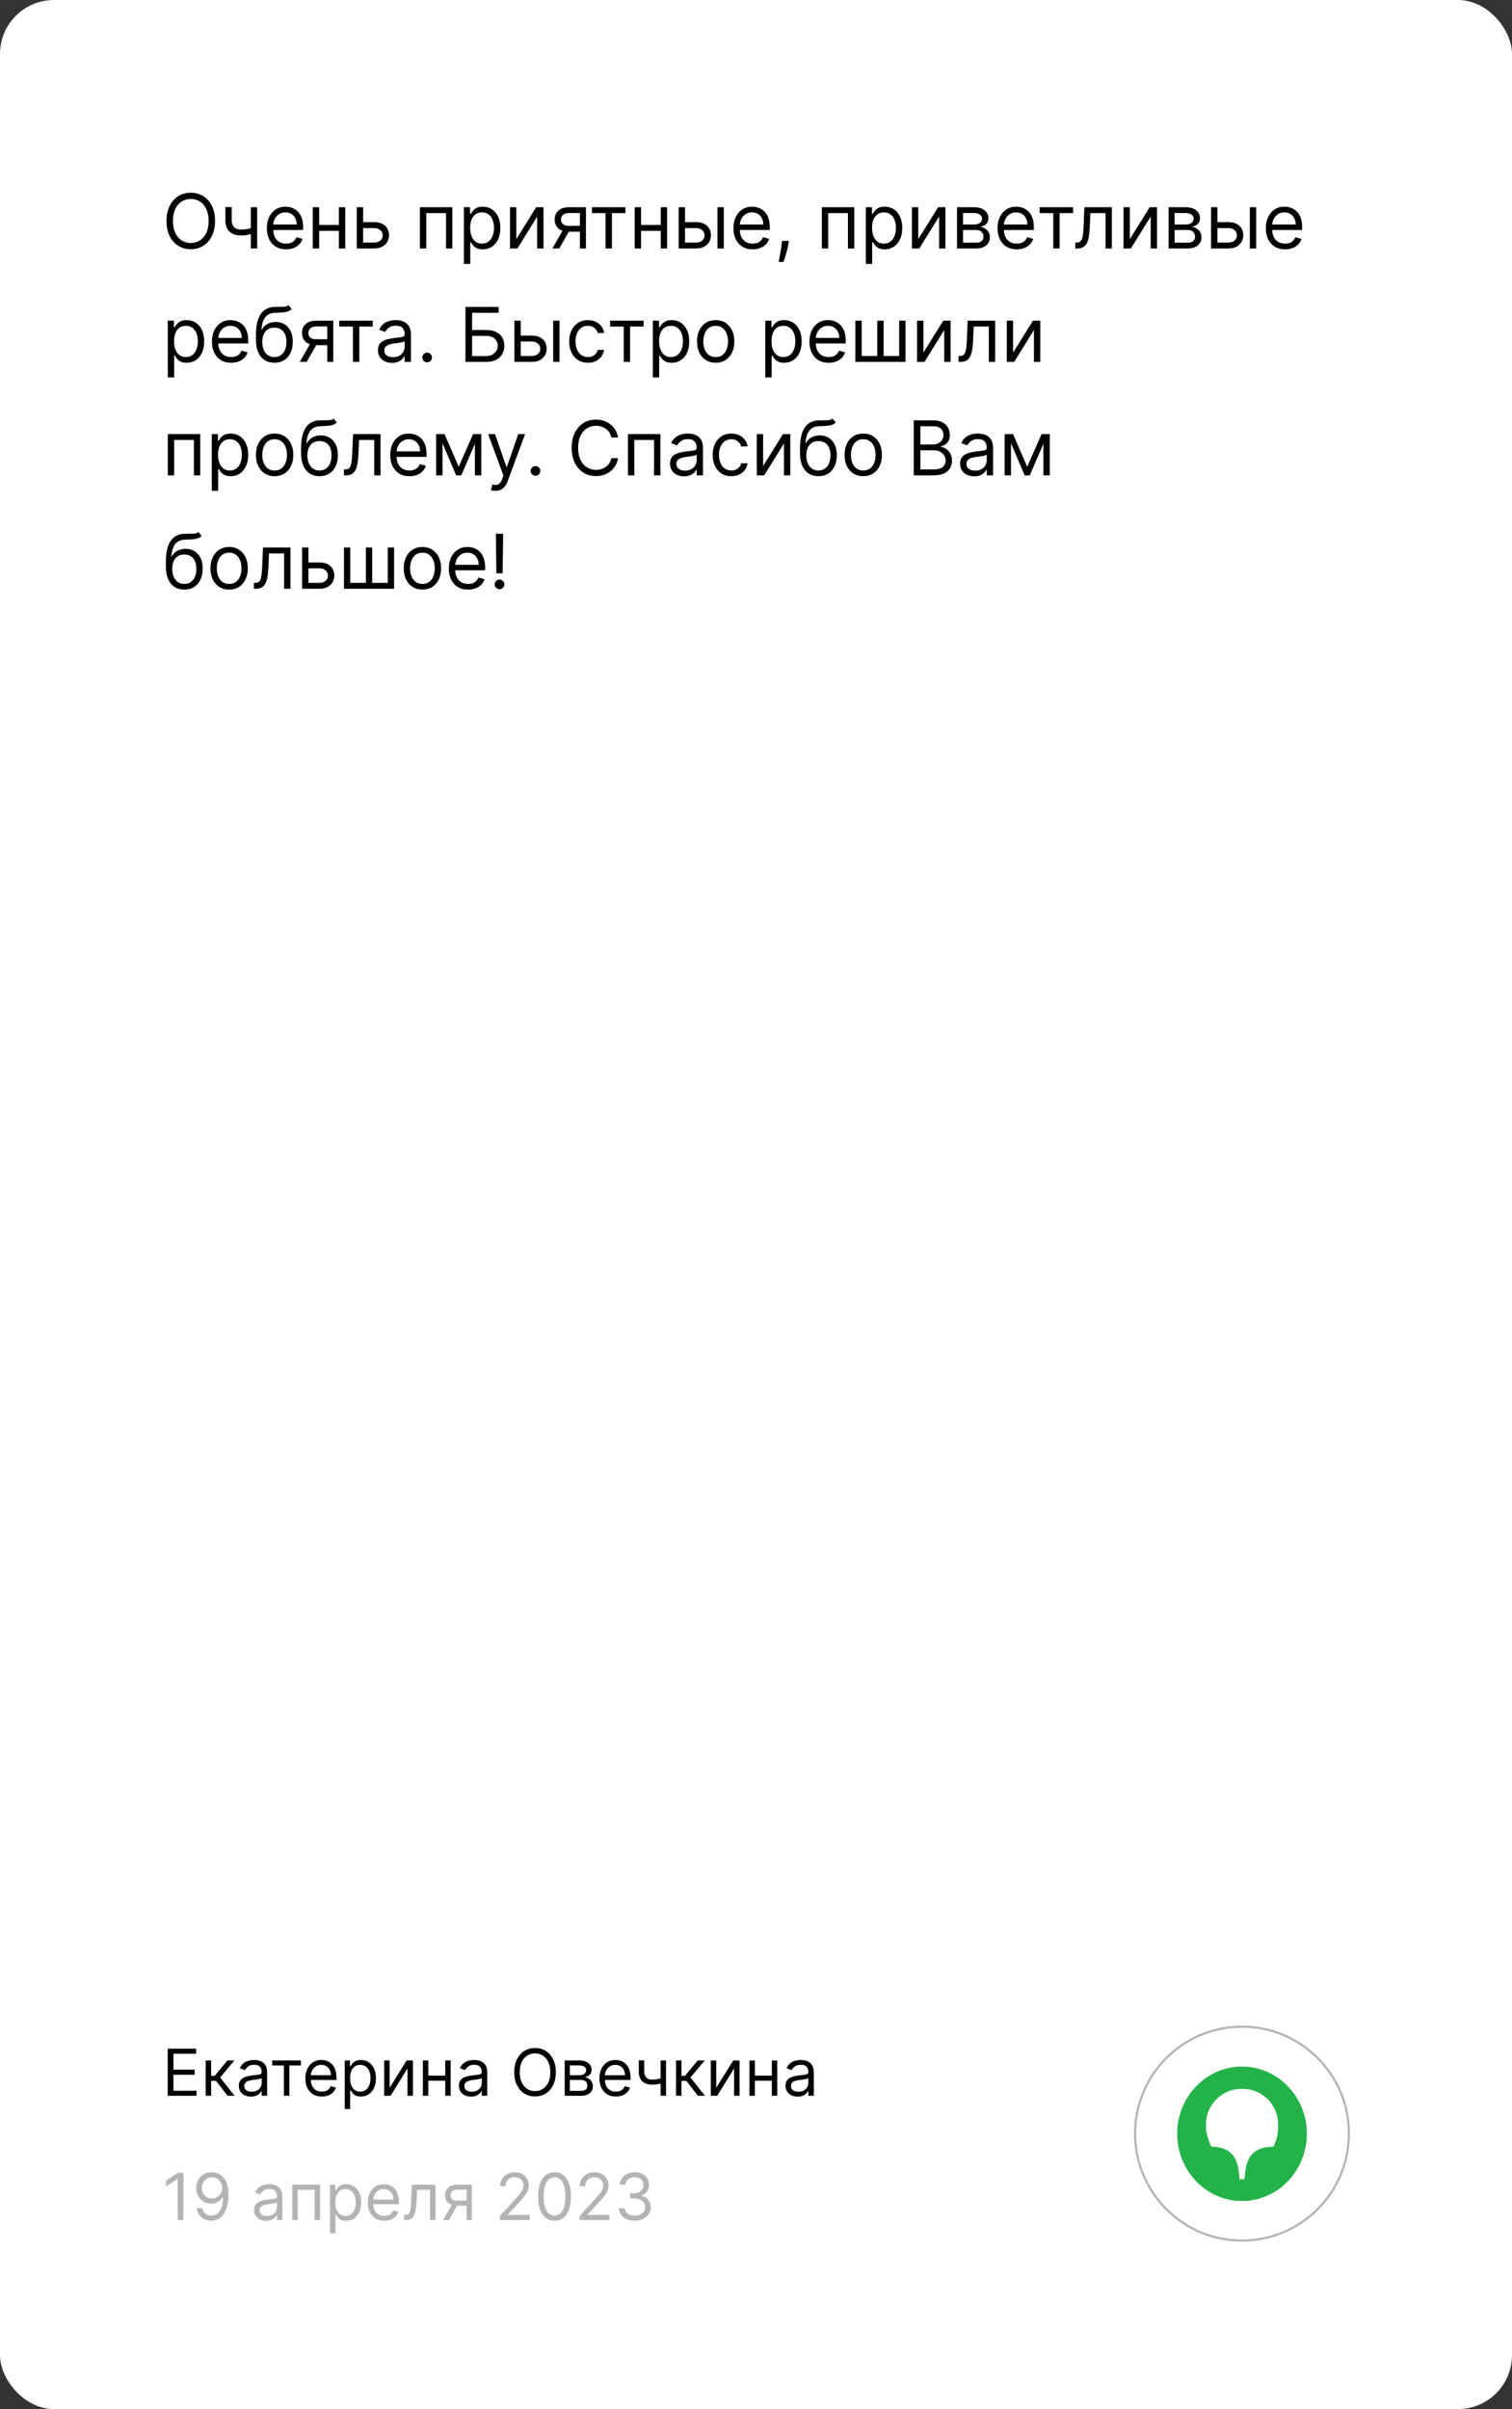 <?xml version="1.0" encoding="UTF-8"?> <svg xmlns="http://www.w3.org/2000/svg" width="280" height="446" viewBox="0 0 280 446" fill="none"><rect x="0" y="0" width="280" height="446" fill="#333333" stroke="none"/> <rect width="280" height="446" rx="10" fill="white"></rect> <path d="M31.057 388V379.273H36.324V380.21H32.114V383.159H36.051V384.097H32.114V387.062H36.392V388H31.057ZM38.092 388V381.455H39.098V384.301H39.763L42.115 381.455H43.41L40.769 384.608L43.445 388H42.149L40.001 385.239H39.098V388H38.092ZM46.464 388.153C46.049 388.153 45.673 388.075 45.334 387.919C44.996 387.76 44.728 387.531 44.529 387.233C44.33 386.932 44.231 386.568 44.231 386.142C44.231 385.767 44.305 385.463 44.452 385.23C44.6 384.994 44.798 384.81 45.045 384.676C45.292 384.543 45.565 384.443 45.863 384.378C46.164 384.31 46.467 384.256 46.771 384.216C47.168 384.165 47.491 384.126 47.738 384.101C47.988 384.072 48.17 384.026 48.283 383.96C48.4 383.895 48.458 383.781 48.458 383.619V383.585C48.458 383.165 48.343 382.838 48.113 382.605C47.886 382.372 47.541 382.256 47.077 382.256C46.597 382.256 46.221 382.361 45.948 382.571C45.675 382.781 45.484 383.006 45.373 383.244L44.418 382.903C44.589 382.506 44.816 382.196 45.1 381.974C45.387 381.75 45.7 381.594 46.038 381.506C46.379 381.415 46.714 381.369 47.043 381.369C47.254 381.369 47.495 381.395 47.768 381.446C48.043 381.494 48.309 381.595 48.565 381.749C48.823 381.902 49.038 382.134 49.208 382.443C49.379 382.753 49.464 383.168 49.464 383.688V388H48.458V387.114H48.407C48.339 387.256 48.225 387.408 48.066 387.57C47.907 387.732 47.695 387.869 47.431 387.983C47.167 388.097 46.844 388.153 46.464 388.153ZM46.617 387.25C47.015 387.25 47.35 387.172 47.623 387.016C47.898 386.859 48.106 386.658 48.245 386.411C48.387 386.163 48.458 385.903 48.458 385.631V384.71C48.416 384.761 48.322 384.808 48.177 384.851C48.035 384.891 47.87 384.926 47.682 384.957C47.498 384.986 47.318 385.011 47.141 385.034C46.968 385.054 46.827 385.071 46.719 385.085C46.458 385.119 46.214 385.175 45.986 385.251C45.762 385.325 45.58 385.437 45.441 385.588C45.305 385.736 45.236 385.937 45.236 386.193C45.236 386.543 45.366 386.807 45.624 386.986C45.886 387.162 46.217 387.25 46.617 387.25ZM50.409 382.392V381.455H55.727V382.392H53.579V388H52.574V382.392H50.409ZM59.598 388.136C58.968 388.136 58.424 387.997 57.966 387.719C57.512 387.438 57.161 387.045 56.914 386.543C56.669 386.037 56.547 385.449 56.547 384.778C56.547 384.108 56.669 383.517 56.914 383.006C57.161 382.491 57.505 382.091 57.945 381.804C58.388 381.514 58.905 381.369 59.496 381.369C59.837 381.369 60.174 381.426 60.506 381.54C60.838 381.653 61.141 381.838 61.414 382.094C61.686 382.347 61.904 382.682 62.066 383.099C62.228 383.517 62.309 384.031 62.309 384.642V385.068H57.263V384.199H61.286C61.286 383.83 61.212 383.5 61.064 383.21C60.919 382.92 60.712 382.692 60.442 382.524C60.175 382.357 59.86 382.273 59.496 382.273C59.096 382.273 58.749 382.372 58.456 382.571C58.166 382.767 57.944 383.023 57.787 383.338C57.631 383.653 57.553 383.991 57.553 384.352V384.932C57.553 385.426 57.638 385.845 57.809 386.189C57.982 386.53 58.222 386.79 58.529 386.969C58.836 387.145 59.192 387.233 59.598 387.233C59.863 387.233 60.101 387.196 60.314 387.122C60.53 387.045 60.716 386.932 60.873 386.781C61.029 386.628 61.15 386.437 61.235 386.21L62.206 386.483C62.104 386.812 61.932 387.102 61.691 387.352C61.449 387.599 61.151 387.793 60.796 387.932C60.441 388.068 60.041 388.136 59.598 388.136ZM63.838 390.455V381.455H64.81V382.494H64.929C65.003 382.381 65.106 382.236 65.236 382.06C65.37 381.881 65.56 381.722 65.807 381.582C66.057 381.44 66.395 381.369 66.821 381.369C67.373 381.369 67.858 381.507 68.279 381.783C68.699 382.058 69.027 382.449 69.263 382.955C69.499 383.46 69.617 384.057 69.617 384.744C69.617 385.438 69.499 386.038 69.263 386.547C69.027 387.053 68.701 387.445 68.283 387.723C67.865 387.999 67.384 388.136 66.838 388.136C66.418 388.136 66.081 388.067 65.829 387.928C65.576 387.786 65.381 387.625 65.245 387.446C65.108 387.264 65.003 387.114 64.929 386.994H64.844V390.455H63.838ZM64.827 384.727C64.827 385.222 64.9 385.658 65.044 386.036C65.189 386.411 65.401 386.705 65.679 386.918C65.958 387.128 66.299 387.233 66.702 387.233C67.123 387.233 67.473 387.122 67.755 386.901C68.039 386.676 68.252 386.375 68.394 385.997C68.539 385.616 68.611 385.193 68.611 384.727C68.611 384.267 68.54 383.852 68.398 383.483C68.259 383.111 68.047 382.817 67.763 382.601C67.482 382.382 67.128 382.273 66.702 382.273C66.293 382.273 65.949 382.376 65.671 382.584C65.392 382.788 65.182 383.075 65.04 383.445C64.898 383.811 64.827 384.239 64.827 384.727ZM72.157 386.517L75.31 381.455H76.469V388H75.463V382.938L72.327 388H71.151V381.455H72.157V386.517ZM82.692 384.267V385.205H79.078V384.267H82.692ZM79.317 381.455V388H78.311V381.455H79.317ZM83.459 381.455V388H82.453V381.455H83.459ZM87.222 388.153C86.807 388.153 86.43 388.075 86.092 387.919C85.754 387.76 85.486 387.531 85.287 387.233C85.088 386.932 84.989 386.568 84.989 386.142C84.989 385.767 85.062 385.463 85.21 385.23C85.358 384.994 85.555 384.81 85.803 384.676C86.05 384.543 86.322 384.443 86.621 384.378C86.922 384.31 87.224 384.256 87.528 384.216C87.926 384.165 88.249 384.126 88.496 384.101C88.746 384.072 88.928 384.026 89.041 383.96C89.158 383.895 89.216 383.781 89.216 383.619V383.585C89.216 383.165 89.101 382.838 88.871 382.605C88.644 382.372 88.298 382.256 87.835 382.256C87.355 382.256 86.979 382.361 86.706 382.571C86.433 382.781 86.242 383.006 86.131 383.244L85.176 382.903C85.347 382.506 85.574 382.196 85.858 381.974C86.145 381.75 86.457 381.594 86.796 381.506C87.136 381.415 87.472 381.369 87.801 381.369C88.011 381.369 88.253 381.395 88.526 381.446C88.801 381.494 89.067 381.595 89.322 381.749C89.581 381.902 89.796 382.134 89.966 382.443C90.136 382.753 90.222 383.168 90.222 383.688V388H89.216V387.114H89.165C89.097 387.256 88.983 387.408 88.824 387.57C88.665 387.732 88.453 387.869 88.189 387.983C87.925 388.097 87.602 388.153 87.222 388.153ZM87.375 387.25C87.773 387.25 88.108 387.172 88.381 387.016C88.656 386.859 88.864 386.658 89.003 386.411C89.145 386.163 89.216 385.903 89.216 385.631V384.71C89.173 384.761 89.079 384.808 88.935 384.851C88.793 384.891 88.628 384.926 88.44 384.957C88.256 384.986 88.075 385.011 87.899 385.034C87.726 385.054 87.585 385.071 87.477 385.085C87.216 385.119 86.972 385.175 86.744 385.251C86.52 385.325 86.338 385.437 86.199 385.588C86.062 385.736 85.994 385.937 85.994 386.193C85.994 386.543 86.124 386.807 86.382 386.986C86.644 387.162 86.974 387.25 87.375 387.25ZM102.932 383.636C102.932 384.557 102.766 385.352 102.434 386.023C102.101 386.693 101.645 387.21 101.066 387.574C100.486 387.938 99.824 388.119 99.08 388.119C98.336 388.119 97.674 387.938 97.094 387.574C96.515 387.21 96.059 386.693 95.726 386.023C95.394 385.352 95.228 384.557 95.228 383.636C95.228 382.716 95.394 381.92 95.726 381.25C96.059 380.58 96.515 380.062 97.094 379.699C97.674 379.335 98.336 379.153 99.08 379.153C99.824 379.153 100.486 379.335 101.066 379.699C101.645 380.062 102.101 380.58 102.434 381.25C102.766 381.92 102.932 382.716 102.932 383.636ZM101.909 383.636C101.909 382.881 101.783 382.243 101.53 381.723C101.28 381.203 100.941 380.81 100.512 380.543C100.086 380.276 99.608 380.142 99.08 380.142C98.552 380.142 98.073 380.276 97.644 380.543C97.218 380.81 96.878 381.203 96.625 381.723C96.375 382.243 96.25 382.881 96.25 383.636C96.25 384.392 96.375 385.03 96.625 385.55C96.878 386.07 97.218 386.463 97.644 386.73C98.073 386.997 98.552 387.131 99.08 387.131C99.608 387.131 100.086 386.997 100.512 386.73C100.941 386.463 101.28 386.07 101.53 385.55C101.783 385.03 101.909 384.392 101.909 383.636ZM104.573 388V381.455H107.249C107.953 381.455 108.513 381.614 108.928 381.932C109.343 382.25 109.55 382.67 109.55 383.193C109.55 383.591 109.432 383.899 109.196 384.118C108.961 384.334 108.658 384.48 108.289 384.557C108.53 384.591 108.765 384.676 108.992 384.812C109.222 384.949 109.412 385.136 109.563 385.375C109.713 385.611 109.789 385.901 109.789 386.244C109.789 386.58 109.703 386.879 109.533 387.143C109.363 387.408 109.118 387.616 108.8 387.77C108.482 387.923 108.101 388 107.658 388H104.573ZM105.527 387.08H107.658C108.005 387.08 108.276 386.997 108.472 386.832C108.668 386.668 108.766 386.443 108.766 386.159C108.766 385.821 108.668 385.555 108.472 385.362C108.276 385.166 108.005 385.068 107.658 385.068H105.527V387.08ZM105.527 384.199H107.249C107.519 384.199 107.75 384.162 107.944 384.088C108.137 384.011 108.284 383.903 108.387 383.764C108.492 383.622 108.544 383.455 108.544 383.261C108.544 382.986 108.429 382.77 108.199 382.614C107.969 382.455 107.652 382.375 107.249 382.375H105.527V384.199ZM114.055 388.136C113.425 388.136 112.881 387.997 112.423 387.719C111.969 387.438 111.618 387.045 111.371 386.543C111.126 386.037 111.004 385.449 111.004 384.778C111.004 384.108 111.126 383.517 111.371 383.006C111.618 382.491 111.962 382.091 112.402 381.804C112.845 381.514 113.362 381.369 113.953 381.369C114.294 381.369 114.631 381.426 114.963 381.54C115.295 381.653 115.598 381.838 115.871 382.094C116.143 382.347 116.361 382.682 116.523 383.099C116.685 383.517 116.766 384.031 116.766 384.642V385.068H111.72V384.199H115.743C115.743 383.83 115.669 383.5 115.521 383.21C115.376 382.92 115.169 382.692 114.899 382.524C114.632 382.357 114.317 382.273 113.953 382.273C113.553 382.273 113.206 382.372 112.913 382.571C112.624 382.767 112.401 383.023 112.244 383.338C112.088 383.653 112.01 383.991 112.01 384.352V384.932C112.01 385.426 112.095 385.845 112.266 386.189C112.439 386.53 112.679 386.79 112.986 386.969C113.293 387.145 113.649 387.233 114.055 387.233C114.32 387.233 114.558 387.196 114.771 387.122C114.987 387.045 115.173 386.932 115.33 386.781C115.486 386.628 115.607 386.437 115.692 386.21L116.663 386.483C116.561 386.812 116.389 387.102 116.148 387.352C115.906 387.599 115.608 387.793 115.253 387.932C114.898 388.068 114.499 388.136 114.055 388.136ZM123.341 381.455V388H122.335V381.455H123.341ZM122.949 384.574V385.511C122.722 385.597 122.496 385.672 122.271 385.737C122.047 385.8 121.811 385.849 121.564 385.886C121.317 385.92 121.045 385.938 120.75 385.938C120.009 385.938 119.413 385.737 118.964 385.337C118.518 384.936 118.295 384.335 118.295 383.534V381.438H119.301V383.534C119.301 383.869 119.365 384.145 119.493 384.361C119.621 384.577 119.794 384.737 120.013 384.842C120.232 384.947 120.477 385 120.75 385C121.176 385 121.561 384.962 121.905 384.885C122.251 384.805 122.599 384.702 122.949 384.574ZM125.186 388V381.455H126.192V384.301H126.857L129.209 381.455H130.504L127.862 384.608L130.538 388H129.243L127.095 385.239H126.192V388H125.186ZM132.637 386.517L135.79 381.455H136.95V388H135.944V382.938L132.808 388H131.631V381.455H132.637V386.517ZM143.172 384.267V385.205H139.559V384.267H143.172ZM139.797 381.455V388H138.792V381.455H139.797ZM143.939 381.455V388H142.934V381.455H143.939ZM147.702 388.153C147.287 388.153 146.911 388.075 146.573 387.919C146.235 387.76 145.966 387.531 145.767 387.233C145.569 386.932 145.469 386.568 145.469 386.142C145.469 385.767 145.543 385.463 145.691 385.23C145.838 384.994 146.036 384.81 146.283 384.676C146.53 384.543 146.803 384.443 147.101 384.378C147.402 384.31 147.705 384.256 148.009 384.216C148.407 384.165 148.729 384.126 148.976 384.101C149.226 384.072 149.408 384.026 149.522 383.96C149.638 383.895 149.696 383.781 149.696 383.619V383.585C149.696 383.165 149.581 382.838 149.351 382.605C149.124 382.372 148.779 382.256 148.316 382.256C147.836 382.256 147.459 382.361 147.186 382.571C146.914 382.781 146.722 383.006 146.611 383.244L145.657 382.903C145.827 382.506 146.054 382.196 146.338 381.974C146.625 381.75 146.938 381.594 147.276 381.506C147.617 381.415 147.952 381.369 148.282 381.369C148.492 381.369 148.733 381.395 149.006 381.446C149.282 381.494 149.547 381.595 149.803 381.749C150.061 381.902 150.276 382.134 150.446 382.443C150.617 382.753 150.702 383.168 150.702 383.688V388H149.696V387.114H149.645C149.577 387.256 149.463 387.408 149.304 387.57C149.145 387.732 148.934 387.869 148.669 387.983C148.405 388.097 148.083 388.153 147.702 388.153ZM147.855 387.25C148.253 387.25 148.588 387.172 148.861 387.016C149.137 386.859 149.344 386.658 149.483 386.411C149.625 386.163 149.696 385.903 149.696 385.631V384.71C149.654 384.761 149.56 384.808 149.415 384.851C149.273 384.891 149.108 384.926 148.921 384.957C148.736 384.986 148.556 385.011 148.38 385.034C148.206 385.054 148.066 385.071 147.958 385.085C147.696 385.119 147.452 385.175 147.225 385.251C147 385.325 146.819 385.437 146.679 385.588C146.543 385.736 146.475 385.937 146.475 386.193C146.475 386.543 146.604 386.807 146.863 386.986C147.124 387.162 147.455 387.25 147.855 387.25Z" fill="black"></path> <path d="M33.972 402.273V411H32.915V403.381H32.864L30.733 404.795V403.722L32.915 402.273H33.972ZM39.26 402.153C39.618 402.156 39.976 402.224 40.334 402.358C40.692 402.491 41.019 402.713 41.314 403.023C41.609 403.33 41.847 403.749 42.026 404.28C42.205 404.811 42.294 405.477 42.294 406.278C42.294 407.054 42.22 407.743 42.072 408.345C41.928 408.945 41.717 409.45 41.442 409.862C41.169 410.274 40.837 410.587 40.445 410.8C40.055 411.013 39.615 411.119 39.124 411.119C38.635 411.119 38.199 411.023 37.815 410.83C37.435 410.634 37.122 410.362 36.878 410.016C36.636 409.666 36.481 409.261 36.413 408.801H37.453C37.547 409.202 37.733 409.533 38.011 409.794C38.293 410.053 38.663 410.182 39.124 410.182C39.797 410.182 40.328 409.888 40.717 409.3C41.109 408.712 41.305 407.881 41.305 406.807H41.237C41.078 407.045 40.889 407.251 40.67 407.425C40.452 407.598 40.209 407.732 39.942 407.825C39.675 407.919 39.391 407.966 39.09 407.966C38.59 407.966 38.131 407.842 37.713 407.595C37.298 407.345 36.966 407.003 36.716 406.568C36.469 406.131 36.345 405.631 36.345 405.068C36.345 404.534 36.465 404.045 36.703 403.602C36.945 403.156 37.283 402.801 37.717 402.537C38.155 402.273 38.669 402.145 39.26 402.153ZM39.26 403.091C38.902 403.091 38.58 403.18 38.293 403.359C38.008 403.536 37.783 403.774 37.615 404.075C37.45 404.374 37.368 404.705 37.368 405.068C37.368 405.432 37.447 405.763 37.606 406.061C37.769 406.357 37.989 406.592 38.267 406.768C38.548 406.942 38.868 407.028 39.226 407.028C39.496 407.028 39.747 406.976 39.98 406.871C40.213 406.763 40.416 406.616 40.59 406.432C40.766 406.244 40.903 406.033 41.003 405.797C41.102 405.558 41.152 405.31 41.152 405.051C41.152 404.71 41.07 404.391 40.905 404.092C40.743 403.794 40.519 403.553 40.231 403.368C39.947 403.183 39.624 403.091 39.26 403.091ZM49.288 411.153C48.873 411.153 48.497 411.075 48.159 410.919C47.821 410.76 47.552 410.531 47.353 410.233C47.154 409.932 47.055 409.568 47.055 409.142C47.055 408.767 47.129 408.463 47.277 408.23C47.424 407.994 47.622 407.81 47.869 407.676C48.116 407.543 48.389 407.443 48.687 407.378C48.988 407.31 49.291 407.256 49.595 407.216C49.992 407.165 50.315 407.126 50.562 407.101C50.812 407.072 50.994 407.026 51.108 406.96C51.224 406.895 51.282 406.781 51.282 406.619V406.585C51.282 406.165 51.167 405.838 50.937 405.605C50.71 405.372 50.365 405.256 49.902 405.256C49.422 405.256 49.045 405.361 48.772 405.571C48.5 405.781 48.308 406.006 48.197 406.244L47.242 405.903C47.413 405.506 47.64 405.196 47.924 404.974C48.211 404.75 48.524 404.594 48.862 404.506C49.203 404.415 49.538 404.369 49.867 404.369C50.078 404.369 50.319 404.395 50.592 404.446C50.867 404.494 51.133 404.595 51.389 404.749C51.647 404.902 51.862 405.134 52.032 405.443C52.203 405.753 52.288 406.168 52.288 406.688V411H51.282V410.114H51.231C51.163 410.256 51.049 410.408 50.89 410.57C50.731 410.732 50.52 410.869 50.255 410.983C49.991 411.097 49.669 411.153 49.288 411.153ZM49.441 410.25C49.839 410.25 50.174 410.172 50.447 410.016C50.723 409.859 50.93 409.658 51.069 409.411C51.211 409.163 51.282 408.903 51.282 408.631V407.71C51.24 407.761 51.146 407.808 51.001 407.851C50.859 407.891 50.694 407.926 50.507 407.957C50.322 407.986 50.142 408.011 49.966 408.034C49.792 408.054 49.652 408.071 49.544 408.085C49.282 408.119 49.038 408.175 48.811 408.251C48.586 408.325 48.404 408.437 48.265 408.588C48.129 408.736 48.061 408.937 48.061 409.193C48.061 409.543 48.19 409.807 48.449 409.986C48.71 410.162 49.041 410.25 49.441 410.25ZM54.124 411V404.455H59.271V411H58.266V405.392H55.129V411H54.124ZM61.108 413.455V404.455H62.08V405.494H62.199C62.273 405.381 62.375 405.236 62.506 405.06C62.639 404.881 62.83 404.722 63.077 404.582C63.327 404.44 63.665 404.369 64.091 404.369C64.642 404.369 65.128 404.507 65.548 404.783C65.969 405.058 66.297 405.449 66.533 405.955C66.769 406.46 66.886 407.057 66.886 407.744C66.886 408.438 66.769 409.038 66.533 409.547C66.297 410.053 65.97 410.445 65.553 410.723C65.135 410.999 64.653 411.136 64.108 411.136C63.688 411.136 63.351 411.067 63.098 410.928C62.845 410.786 62.651 410.625 62.514 410.446C62.378 410.264 62.273 410.114 62.199 409.994H62.114V413.455H61.108ZM62.097 407.727C62.097 408.222 62.169 408.658 62.314 409.036C62.459 409.411 62.67 409.705 62.949 409.918C63.227 410.128 63.568 410.233 63.972 410.233C64.392 410.233 64.743 410.122 65.024 409.901C65.308 409.676 65.521 409.375 65.663 408.997C65.808 408.616 65.881 408.193 65.881 407.727C65.881 407.267 65.81 406.852 65.668 406.483C65.528 406.111 65.317 405.817 65.033 405.601C64.751 405.382 64.398 405.273 63.972 405.273C63.562 405.273 63.219 405.376 62.94 405.584C62.662 405.788 62.452 406.075 62.31 406.445C62.168 406.811 62.097 407.239 62.097 407.727ZM71.165 411.136C70.534 411.136 69.99 410.997 69.533 410.719C69.078 410.438 68.727 410.045 68.48 409.543C68.236 409.037 68.114 408.449 68.114 407.778C68.114 407.108 68.236 406.517 68.48 406.006C68.727 405.491 69.071 405.091 69.511 404.804C69.954 404.514 70.472 404.369 71.062 404.369C71.403 404.369 71.74 404.426 72.072 404.54C72.405 404.653 72.707 404.838 72.98 405.094C73.253 405.347 73.47 405.682 73.632 406.099C73.794 406.517 73.875 407.031 73.875 407.642V408.068H68.829V407.199H72.852C72.852 406.83 72.778 406.5 72.631 406.21C72.486 405.92 72.278 405.692 72.008 405.524C71.742 405.357 71.426 405.273 71.062 405.273C70.662 405.273 70.315 405.372 70.023 405.571C69.733 405.767 69.51 406.023 69.354 406.338C69.197 406.653 69.119 406.991 69.119 407.352V407.932C69.119 408.426 69.204 408.845 69.375 409.189C69.548 409.53 69.788 409.79 70.095 409.969C70.402 410.145 70.758 410.233 71.165 410.233C71.429 410.233 71.668 410.196 71.881 410.122C72.097 410.045 72.283 409.932 72.439 409.781C72.595 409.628 72.716 409.437 72.801 409.21L73.773 409.483C73.671 409.812 73.499 410.102 73.257 410.352C73.016 410.599 72.717 410.793 72.362 410.932C72.007 411.068 71.608 411.136 71.165 411.136ZM74.825 411V410.062H75.064C75.26 410.062 75.423 410.024 75.554 409.947C75.685 409.868 75.79 409.73 75.869 409.534C75.952 409.335 76.014 409.06 76.057 408.707C76.102 408.352 76.135 407.901 76.155 407.352L76.274 404.455H80.638V411H79.632V405.392H77.229L77.126 407.727C77.104 408.264 77.055 408.737 76.981 409.146C76.91 409.553 76.801 409.893 76.653 410.169C76.508 410.445 76.315 410.652 76.074 410.791C75.832 410.93 75.53 411 75.166 411H74.825ZM86.421 411V405.375H84.682C84.29 405.375 83.981 405.466 83.757 405.648C83.533 405.83 83.421 406.08 83.421 406.398C83.421 406.71 83.521 406.956 83.723 407.135C83.928 407.314 84.207 407.403 84.562 407.403H86.676V408.341H84.562C84.119 408.341 83.737 408.263 83.416 408.107C83.095 407.95 82.848 407.727 82.675 407.438C82.501 407.145 82.415 406.798 82.415 406.398C82.415 405.994 82.506 405.648 82.688 405.358C82.869 405.068 83.129 404.845 83.467 404.689C83.808 404.533 84.213 404.455 84.682 404.455H87.375V411H86.421ZM82.057 411L83.915 407.744H85.006L83.148 411H82.057ZM92.579 411V410.233L95.46 407.08C95.798 406.71 96.076 406.389 96.295 406.116C96.514 405.841 96.676 405.582 96.781 405.341C96.889 405.097 96.943 404.841 96.943 404.574C96.943 404.267 96.869 404.001 96.721 403.777C96.576 403.553 96.377 403.379 96.125 403.257C95.872 403.135 95.588 403.074 95.272 403.074C94.937 403.074 94.644 403.143 94.394 403.283C94.147 403.419 93.956 403.611 93.819 403.858C93.686 404.105 93.619 404.395 93.619 404.727H92.613C92.613 404.216 92.731 403.767 92.967 403.381C93.203 402.994 93.524 402.693 93.93 402.477C94.339 402.261 94.798 402.153 95.306 402.153C95.818 402.153 96.271 402.261 96.666 402.477C97.061 402.693 97.37 402.984 97.595 403.351C97.819 403.717 97.931 404.125 97.931 404.574C97.931 404.895 97.873 405.209 97.757 405.516C97.643 405.82 97.444 406.159 97.16 406.534C96.879 406.906 96.488 407.361 95.988 407.898L94.028 409.994V410.062H98.085V411H92.579ZM102.691 411.119C102.049 411.119 101.502 410.945 101.051 410.595C100.599 410.243 100.254 409.733 100.015 409.065C99.777 408.395 99.657 407.585 99.657 406.636C99.657 405.693 99.777 404.888 100.015 404.22C100.257 403.55 100.603 403.038 101.055 402.686C101.51 402.331 102.055 402.153 102.691 402.153C103.328 402.153 103.872 402.331 104.324 402.686C104.778 403.038 105.125 403.55 105.363 404.22C105.605 404.888 105.725 405.693 105.725 406.636C105.725 407.585 105.606 408.395 105.368 409.065C105.129 409.733 104.784 410.243 104.332 410.595C103.88 410.945 103.333 411.119 102.691 411.119ZM102.691 410.182C103.328 410.182 103.822 409.875 104.174 409.261C104.527 408.648 104.703 407.773 104.703 406.636C104.703 405.881 104.622 405.237 104.46 404.706C104.301 404.175 104.071 403.77 103.77 403.491C103.471 403.213 103.112 403.074 102.691 403.074C102.061 403.074 101.568 403.385 101.213 404.007C100.858 404.626 100.68 405.503 100.68 406.636C100.68 407.392 100.76 408.034 100.919 408.562C101.078 409.091 101.306 409.493 101.605 409.768C101.906 410.044 102.268 410.182 102.691 410.182ZM107.345 411V410.233L110.225 407.08C110.564 406.71 110.842 406.389 111.061 406.116C111.279 405.841 111.441 405.582 111.547 405.341C111.654 405.097 111.708 404.841 111.708 404.574C111.708 404.267 111.635 404.001 111.487 403.777C111.342 403.553 111.143 403.379 110.89 403.257C110.637 403.135 110.353 403.074 110.038 403.074C109.703 403.074 109.41 403.143 109.16 403.283C108.913 403.419 108.721 403.611 108.585 403.858C108.451 404.105 108.385 404.395 108.385 404.727H107.379C107.379 404.216 107.497 403.767 107.733 403.381C107.968 402.994 108.289 402.693 108.696 402.477C109.105 402.261 109.564 402.153 110.072 402.153C110.583 402.153 111.037 402.261 111.431 402.477C111.826 402.693 112.136 402.984 112.36 403.351C112.585 403.717 112.697 404.125 112.697 404.574C112.697 404.895 112.639 405.209 112.522 405.516C112.409 405.82 112.21 406.159 111.926 406.534C111.645 406.906 111.254 407.361 110.754 407.898L108.794 409.994V410.062H112.85V411H107.345ZM117.559 411.119C116.997 411.119 116.495 411.023 116.055 410.83C115.618 410.636 115.27 410.368 115.011 410.024C114.755 409.678 114.616 409.276 114.593 408.818H115.667C115.69 409.099 115.787 409.342 115.957 409.547C116.127 409.749 116.35 409.905 116.626 410.016C116.902 410.126 117.207 410.182 117.542 410.182C117.917 410.182 118.25 410.116 118.539 409.986C118.829 409.855 119.056 409.673 119.221 409.44C119.386 409.207 119.468 408.938 119.468 408.631C119.468 408.31 119.389 408.027 119.23 407.783C119.071 407.536 118.838 407.342 118.531 407.203C118.224 407.064 117.849 406.994 117.406 406.994H116.707V406.057H117.406C117.752 406.057 118.056 405.994 118.318 405.869C118.582 405.744 118.788 405.568 118.936 405.341C119.086 405.114 119.162 404.847 119.162 404.54C119.162 404.244 119.096 403.987 118.966 403.768C118.835 403.55 118.65 403.379 118.412 403.257C118.176 403.135 117.897 403.074 117.576 403.074C117.275 403.074 116.991 403.129 116.724 403.24C116.46 403.348 116.244 403.506 116.076 403.713C115.909 403.918 115.818 404.165 115.804 404.455H114.781C114.798 403.997 114.936 403.597 115.194 403.253C115.453 402.906 115.791 402.636 116.208 402.443C116.629 402.25 117.091 402.153 117.593 402.153C118.133 402.153 118.596 402.263 118.983 402.482C119.369 402.697 119.666 402.983 119.873 403.338C120.081 403.693 120.184 404.077 120.184 404.489C120.184 404.98 120.055 405.399 119.797 405.746C119.541 406.092 119.193 406.332 118.752 406.466V406.534C119.304 406.625 119.734 406.859 120.044 407.237C120.353 407.612 120.508 408.077 120.508 408.631C120.508 409.105 120.379 409.531 120.12 409.909C119.865 410.284 119.515 410.58 119.072 410.795C118.629 411.011 118.125 411.119 117.559 411.119Z" fill="#B3B3B3"></path> <path fill-rule="evenodd" clip-rule="evenodd" d="M229.007 382.619C228.204 382.692 227.128 382.912 226.388 383.153C225.446 383.461 224.355 383.994 223.518 384.553C222.373 385.318 221.279 386.37 220.425 387.525C219.25 389.116 218.444 391.07 218.136 393.074C218.03 393.767 218 394.199 218 395.025C218 395.851 218.03 396.284 218.136 396.977C218.839 401.555 221.979 405.39 226.226 406.854C227.017 407.127 227.894 407.322 228.743 407.416C229.311 407.478 230.662 407.479 231.218 407.417C233.124 407.204 234.816 406.596 236.419 405.547C239.131 403.772 241.08 400.877 241.748 397.631C241.931 396.742 242 396.028 242 395.025C242 393.524 241.814 392.354 241.356 390.98C240.749 389.158 239.796 387.587 238.467 386.216C236.533 384.221 234.105 383.008 231.354 382.66C230.922 382.605 229.443 382.58 229.007 382.619ZM231.173 386.795C232.221 386.976 233.139 387.353 233.945 387.931C235.488 389.038 236.478 390.795 236.665 392.754C236.709 393.215 236.684 394.269 236.618 394.795C236.518 395.581 236.32 396.305 236.003 397.044L235.847 397.407L235.45 397.426C233.294 397.531 231.919 398.315 231.192 399.855C230.845 400.588 230.694 401.241 230.541 402.665C230.499 403.062 230.458 403.404 230.451 403.425C230.441 403.452 230.324 403.462 230.004 403.462H229.57L229.552 403.319C229.542 403.241 229.507 402.919 229.474 402.605C229.345 401.397 229.223 400.824 228.936 400.092C228.483 398.933 227.604 398.109 226.404 397.717C225.889 397.548 225.046 397.416 224.487 397.416H224.309L224.186 397.138C223.751 396.148 223.507 395.338 223.378 394.454C223.303 393.939 223.303 392.835 223.377 392.366C223.855 389.346 226.217 387.078 229.235 386.741C229.666 386.693 230.758 386.723 231.173 386.795Z" fill="#24B349"></path> <circle cx="230" cy="395" r="19.8" stroke="#B3B3B3" stroke-width="0.4"></circle> <path d="M39.824 40.909C39.824 41.983 39.63 42.911 39.242 43.693C38.854 44.475 38.322 45.079 37.646 45.503C36.97 45.927 36.198 46.139 35.33 46.139C34.461 46.139 33.689 45.927 33.013 45.503C32.337 45.079 31.805 44.475 31.417 43.693C31.029 42.911 30.835 41.983 30.835 40.909C30.835 39.835 31.029 38.907 31.417 38.125C31.805 37.343 32.337 36.74 33.013 36.315C33.689 35.891 34.461 35.679 35.33 35.679C36.198 35.679 36.97 35.891 37.646 36.315C38.322 36.74 38.854 37.343 39.242 38.125C39.63 38.907 39.824 39.835 39.824 40.909ZM38.631 40.909C38.631 40.028 38.483 39.283 38.188 38.677C37.897 38.07 37.501 37.611 37 37.3C36.503 36.988 35.946 36.832 35.33 36.832C34.713 36.832 34.155 36.988 33.654 37.3C33.157 37.611 32.761 38.07 32.466 38.677C32.174 39.283 32.028 40.028 32.028 40.909C32.028 41.791 32.174 42.535 32.466 43.141C32.761 43.748 33.157 44.207 33.654 44.519C34.155 44.83 34.713 44.986 35.33 44.986C35.946 44.986 36.503 44.83 37 44.519C37.501 44.207 37.897 43.748 38.188 43.141C38.483 42.535 38.631 41.791 38.631 40.909ZM47.624 38.364V46H46.451V38.364H47.624ZM47.167 42.003V43.097C46.902 43.196 46.638 43.284 46.376 43.36C46.115 43.433 45.84 43.491 45.551 43.534C45.263 43.574 44.946 43.594 44.602 43.594C43.736 43.594 43.042 43.36 42.519 42.893C41.998 42.425 41.738 41.724 41.738 40.79V38.344H42.911V40.79C42.911 41.181 42.986 41.502 43.135 41.754C43.284 42.006 43.486 42.193 43.742 42.316C43.997 42.439 44.283 42.5 44.602 42.5C45.099 42.5 45.548 42.455 45.949 42.366C46.353 42.273 46.759 42.152 47.167 42.003ZM52.979 46.159C52.243 46.159 51.608 45.997 51.075 45.672C50.544 45.344 50.135 44.886 49.847 44.3C49.562 43.71 49.419 43.024 49.419 42.242C49.419 41.459 49.562 40.77 49.847 40.173C50.135 39.573 50.536 39.106 51.05 38.771C51.567 38.433 52.17 38.264 52.859 38.264C53.257 38.264 53.65 38.331 54.038 38.463C54.425 38.596 54.778 38.811 55.097 39.109C55.415 39.404 55.668 39.795 55.857 40.283C56.046 40.77 56.141 41.37 56.141 42.082V42.58H50.254V41.565H54.947C54.947 41.135 54.861 40.75 54.689 40.412C54.52 40.074 54.278 39.807 53.963 39.611C53.651 39.416 53.284 39.318 52.859 39.318C52.392 39.318 51.988 39.434 51.646 39.666C51.308 39.895 51.048 40.193 50.866 40.561C50.684 40.929 50.592 41.323 50.592 41.744V42.42C50.592 42.997 50.692 43.486 50.891 43.887C51.093 44.285 51.373 44.588 51.731 44.797C52.089 45.002 52.505 45.105 52.979 45.105C53.287 45.105 53.565 45.062 53.814 44.976C54.066 44.886 54.283 44.754 54.465 44.578C54.648 44.399 54.788 44.177 54.888 43.912L56.021 44.23C55.902 44.615 55.702 44.953 55.42 45.244C55.138 45.533 54.79 45.758 54.376 45.92C53.961 46.08 53.496 46.159 52.979 46.159ZM63.036 41.645V42.739H58.82V41.645H63.036ZM59.099 38.364V46H57.925V38.364H59.099ZM63.931 38.364V46H62.758V38.364H63.931ZM67.088 41.128H69.276C70.171 41.128 70.855 41.355 71.329 41.809C71.803 42.263 72.04 42.838 72.04 43.534C72.04 43.992 71.934 44.407 71.722 44.782C71.51 45.153 71.198 45.45 70.787 45.672C70.376 45.891 69.872 46 69.276 46H66.074V38.364H67.247V44.906H69.276C69.74 44.906 70.121 44.784 70.419 44.538C70.717 44.293 70.867 43.978 70.867 43.594C70.867 43.189 70.717 42.86 70.419 42.604C70.121 42.349 69.74 42.222 69.276 42.222H67.088V41.128ZM77.763 46V38.364H83.769V46H82.596V39.457H78.937V46H77.763ZM85.912 48.864V38.364H87.045V39.577H87.184C87.271 39.444 87.39 39.275 87.542 39.07C87.698 38.861 87.92 38.675 88.209 38.513C88.5 38.347 88.895 38.264 89.392 38.264C90.035 38.264 90.602 38.425 91.092 38.746C91.583 39.068 91.966 39.524 92.241 40.114C92.516 40.704 92.653 41.4 92.653 42.202C92.653 43.01 92.516 43.711 92.241 44.305C91.966 44.895 91.584 45.352 91.097 45.677C90.61 45.998 90.048 46.159 89.412 46.159C88.921 46.159 88.528 46.078 88.234 45.916C87.939 45.75 87.712 45.562 87.552 45.354C87.393 45.142 87.271 44.966 87.184 44.827H87.085V48.864H85.912ZM87.065 42.182C87.065 42.758 87.15 43.267 87.319 43.708C87.488 44.146 87.735 44.489 88.059 44.737C88.384 44.983 88.782 45.105 89.253 45.105C89.743 45.105 90.153 44.976 90.481 44.717C90.812 44.456 91.061 44.104 91.226 43.663C91.395 43.219 91.48 42.725 91.48 42.182C91.48 41.645 91.397 41.161 91.231 40.73C91.069 40.296 90.822 39.953 90.491 39.701C90.162 39.446 89.75 39.318 89.253 39.318C88.775 39.318 88.374 39.439 88.049 39.681C87.725 39.92 87.48 40.255 87.314 40.685C87.148 41.113 87.065 41.612 87.065 42.182ZM95.616 44.27L99.295 38.364H100.648V46H99.474V40.094L95.815 46H94.443V38.364H95.616V44.27ZM107.39 46V39.438H105.362C104.904 39.438 104.545 39.544 104.283 39.756C104.021 39.968 103.89 40.26 103.89 40.631C103.89 40.995 104.008 41.282 104.243 41.491C104.482 41.7 104.808 41.804 105.223 41.804H107.689V42.898H105.223C104.706 42.898 104.26 42.807 103.885 42.624C103.511 42.442 103.222 42.182 103.02 41.844C102.818 41.502 102.717 41.098 102.717 40.631C102.717 40.16 102.823 39.756 103.035 39.418C103.247 39.08 103.551 38.819 103.945 38.637C104.343 38.455 104.815 38.364 105.362 38.364H108.504V46H107.39ZM102.299 46L104.467 42.202H105.74L103.572 46H102.299ZM109.619 39.457V38.364H115.823V39.457H113.318V46H112.144V39.457H109.619ZM122.646 41.645V42.739H118.43V41.645H122.646ZM118.708 38.364V46H117.535V38.364H118.708ZM123.54 38.364V46H122.367V38.364H123.54ZM126.697 41.128H128.885C129.78 41.128 130.464 41.355 130.938 41.809C131.412 42.263 131.649 42.838 131.649 43.534C131.649 43.992 131.543 44.407 131.331 44.782C131.119 45.153 130.807 45.45 130.396 45.672C129.985 45.891 129.482 46 128.885 46H125.683V38.364H126.857V44.906H128.885C129.349 44.906 129.73 44.784 130.028 44.538C130.327 44.293 130.476 43.978 130.476 43.594C130.476 43.189 130.327 42.86 130.028 42.604C129.73 42.349 129.349 42.222 128.885 42.222H126.697V41.128ZM132.862 46V38.364H134.036V46H132.862ZM139.385 46.159C138.649 46.159 138.014 45.997 137.481 45.672C136.951 45.344 136.541 44.886 136.253 44.3C135.968 43.71 135.825 43.024 135.825 42.242C135.825 41.459 135.968 40.77 136.253 40.173C136.541 39.573 136.942 39.106 137.456 38.771C137.973 38.433 138.576 38.264 139.266 38.264C139.663 38.264 140.056 38.331 140.444 38.463C140.832 38.596 141.185 38.811 141.503 39.109C141.821 39.404 142.075 39.795 142.263 40.283C142.452 40.77 142.547 41.37 142.547 42.082V42.58H136.661V41.565H141.354C141.354 41.135 141.268 40.75 141.095 40.412C140.926 40.074 140.684 39.807 140.369 39.611C140.058 39.416 139.69 39.318 139.266 39.318C138.798 39.318 138.394 39.434 138.053 39.666C137.714 39.895 137.454 40.193 137.272 40.561C137.09 40.929 136.999 41.323 136.999 41.744V42.42C136.999 42.997 137.098 43.486 137.297 43.887C137.499 44.285 137.779 44.588 138.137 44.797C138.495 45.002 138.911 45.105 139.385 45.105C139.693 45.105 139.972 45.062 140.22 44.976C140.472 44.886 140.689 44.754 140.871 44.578C141.054 44.399 141.195 44.177 141.294 43.912L142.428 44.23C142.308 44.615 142.108 44.953 141.826 45.244C141.544 45.533 141.196 45.758 140.782 45.92C140.368 46.08 139.902 46.159 139.385 46.159ZM146.082 44.608L146.002 45.145C145.946 45.523 145.86 45.927 145.744 46.358C145.631 46.789 145.513 47.195 145.391 47.576C145.268 47.957 145.167 48.26 145.087 48.486H144.192C144.236 48.274 144.292 47.994 144.362 47.646C144.431 47.298 144.501 46.908 144.57 46.477C144.643 46.05 144.703 45.612 144.749 45.165L144.809 44.608H146.082ZM152.193 46V38.364H158.199V46H157.025V39.457H153.366V46H152.193ZM160.341 48.864V38.364H161.475V39.577H161.614C161.7 39.444 161.82 39.275 161.972 39.07C162.128 38.861 162.35 38.675 162.638 38.513C162.93 38.347 163.324 38.264 163.822 38.264C164.465 38.264 165.031 38.425 165.522 38.746C166.012 39.068 166.395 39.524 166.67 40.114C166.945 40.704 167.083 41.4 167.083 42.202C167.083 43.01 166.945 43.711 166.67 44.305C166.395 44.895 166.014 45.352 165.527 45.677C165.04 45.998 164.478 46.159 163.841 46.159C163.351 46.159 162.958 46.078 162.663 45.916C162.368 45.75 162.141 45.562 161.982 45.354C161.823 45.142 161.7 44.966 161.614 44.827H161.515V48.864H160.341ZM161.495 42.182C161.495 42.758 161.579 43.267 161.748 43.708C161.917 44.146 162.164 44.489 162.489 44.737C162.814 44.983 163.212 45.105 163.682 45.105C164.173 45.105 164.582 44.976 164.91 44.717C165.242 44.456 165.49 44.104 165.656 43.663C165.825 43.219 165.91 42.725 165.91 42.182C165.91 41.645 165.827 41.161 165.661 40.73C165.499 40.296 165.252 39.953 164.92 39.701C164.592 39.446 164.18 39.318 163.682 39.318C163.205 39.318 162.804 39.439 162.479 39.681C162.154 39.92 161.909 40.255 161.743 40.685C161.578 41.113 161.495 41.612 161.495 42.182ZM170.046 44.27L173.725 38.364H175.077V46H173.904V40.094L170.245 46H168.873V38.364H170.046V44.27ZM177.226 46V38.364H180.348C181.17 38.364 181.823 38.549 182.307 38.92C182.791 39.292 183.033 39.782 183.033 40.392C183.033 40.856 182.895 41.216 182.62 41.471C182.345 41.723 181.992 41.894 181.561 41.983C181.843 42.023 182.117 42.122 182.382 42.281C182.65 42.44 182.872 42.659 183.048 42.938C183.224 43.213 183.311 43.551 183.311 43.952C183.311 44.343 183.212 44.693 183.013 45.001C182.814 45.309 182.529 45.553 182.158 45.731C181.787 45.91 181.343 46 180.826 46H177.226ZM178.34 44.926H180.826C181.23 44.926 181.547 44.83 181.775 44.638C182.004 44.446 182.118 44.184 182.118 43.852C182.118 43.458 182.004 43.148 181.775 42.923C181.547 42.694 181.23 42.58 180.826 42.58H178.34V44.926ZM178.34 41.565H180.348C180.663 41.565 180.933 41.522 181.159 41.436C181.384 41.347 181.556 41.221 181.676 41.058C181.798 40.892 181.86 40.697 181.86 40.472C181.86 40.15 181.725 39.898 181.457 39.716C181.189 39.53 180.819 39.438 180.348 39.438H178.34V41.565ZM188.289 46.159C187.553 46.159 186.919 45.997 186.385 45.672C185.855 45.344 185.445 44.886 185.157 44.3C184.872 43.71 184.73 43.024 184.73 42.242C184.73 41.459 184.872 40.77 185.157 40.173C185.445 39.573 185.847 39.106 186.36 38.771C186.877 38.433 187.481 38.264 188.17 38.264C188.568 38.264 188.96 38.331 189.348 38.463C189.736 38.596 190.089 38.811 190.407 39.109C190.725 39.404 190.979 39.795 191.168 40.283C191.357 40.77 191.451 41.37 191.451 42.082V42.58H185.565V41.565H190.258C190.258 41.135 190.172 40.75 189.999 40.412C189.83 40.074 189.588 39.807 189.274 39.611C188.962 39.416 188.594 39.318 188.17 39.318C187.703 39.318 187.298 39.434 186.957 39.666C186.619 39.895 186.359 40.193 186.176 40.561C185.994 40.929 185.903 41.323 185.903 41.744V42.42C185.903 42.997 186.002 43.486 186.201 43.887C186.403 44.285 186.683 44.588 187.041 44.797C187.399 45.002 187.815 45.105 188.289 45.105C188.597 45.105 188.876 45.062 189.124 44.976C189.376 44.886 189.593 44.754 189.776 44.578C189.958 44.399 190.099 44.177 190.198 43.912L191.332 44.23C191.213 44.615 191.012 44.953 190.73 45.244C190.449 45.533 190.101 45.758 189.686 45.92C189.272 46.08 188.806 46.159 188.289 46.159ZM192.525 39.457V38.364H198.73V39.457H196.224V46H195.051V39.457H192.525ZM199.122 46V44.906H199.401C199.629 44.906 199.82 44.861 199.972 44.772C200.125 44.679 200.248 44.519 200.34 44.29C200.436 44.058 200.509 43.736 200.559 43.325C200.612 42.911 200.65 42.384 200.673 41.744L200.813 38.364H205.904V46H204.73V39.457H201.926L201.807 42.182C201.78 42.808 201.724 43.36 201.638 43.837C201.555 44.311 201.427 44.709 201.255 45.031C201.086 45.352 200.861 45.594 200.579 45.756C200.297 45.919 199.944 46 199.52 46H199.122ZM209.23 44.27L212.909 38.364H214.261V46H213.088V40.094L209.428 46H208.056V38.364H209.23V44.27ZM216.41 46V38.364H219.532C220.354 38.364 221.007 38.549 221.491 38.92C221.975 39.292 222.217 39.782 222.217 40.392C222.217 40.856 222.079 41.216 221.804 41.471C221.529 41.723 221.176 41.894 220.745 41.983C221.027 42.023 221.3 42.122 221.565 42.281C221.834 42.44 222.056 42.659 222.232 42.938C222.407 43.213 222.495 43.551 222.495 43.952C222.495 44.343 222.396 44.693 222.197 45.001C221.998 45.309 221.713 45.553 221.342 45.731C220.97 45.91 220.526 46 220.009 46H216.41ZM217.523 44.926H220.009C220.414 44.926 220.73 44.83 220.959 44.638C221.188 44.446 221.302 44.184 221.302 43.852C221.302 43.458 221.188 43.148 220.959 42.923C220.73 42.694 220.414 42.58 220.009 42.58H217.523V44.926ZM217.523 41.565H219.532C219.847 41.565 220.117 41.522 220.342 41.436C220.568 41.347 220.74 41.221 220.859 41.058C220.982 40.892 221.043 40.697 221.043 40.472C221.043 40.15 220.909 39.898 220.641 39.716C220.372 39.53 220.003 39.438 219.532 39.438H217.523V41.565ZM225.285 41.128H227.473C228.368 41.128 229.052 41.355 229.526 41.809C230 42.263 230.237 42.838 230.237 43.534C230.237 43.992 230.131 44.407 229.919 44.782C229.707 45.153 229.395 45.45 228.984 45.672C228.573 45.891 228.069 46 227.473 46H224.271V38.364H225.444V44.906H227.473C227.937 44.906 228.318 44.784 228.616 44.538C228.915 44.293 229.064 43.978 229.064 43.594C229.064 43.189 228.915 42.86 228.616 42.604C228.318 42.349 227.937 42.222 227.473 42.222H225.285V41.128ZM231.45 46V38.364H232.623V46H231.45ZM237.973 46.159C237.237 46.159 236.602 45.997 236.069 45.672C235.538 45.344 235.129 44.886 234.841 44.3C234.556 43.71 234.413 43.024 234.413 42.242C234.413 41.459 234.556 40.77 234.841 40.173C235.129 39.573 235.53 39.106 236.044 38.771C236.561 38.433 237.164 38.264 237.854 38.264C238.251 38.264 238.644 38.331 239.032 38.463C239.42 38.596 239.773 38.811 240.091 39.109C240.409 39.404 240.662 39.795 240.851 40.283C241.04 40.77 241.135 41.37 241.135 42.082V42.58H235.248V41.565H239.942C239.942 41.135 239.855 40.75 239.683 40.412C239.514 40.074 239.272 39.807 238.957 39.611C238.646 39.416 238.278 39.318 237.854 39.318C237.386 39.318 236.982 39.434 236.64 39.666C236.302 39.895 236.042 40.193 235.86 40.561C235.678 40.929 235.586 41.323 235.586 41.744V42.42C235.586 42.997 235.686 43.486 235.885 43.887C236.087 44.285 236.367 44.588 236.725 44.797C237.083 45.002 237.499 45.105 237.973 45.105C238.281 45.105 238.559 45.062 238.808 44.976C239.06 44.886 239.277 44.754 239.459 44.578C239.642 44.399 239.782 44.177 239.882 43.912L241.015 44.23C240.896 44.615 240.696 44.953 240.414 45.244C240.132 45.533 239.784 45.758 239.37 45.92C238.956 46.08 238.49 46.159 237.973 46.159ZM31.074 69.864V59.364H32.207V60.577H32.347C32.433 60.444 32.552 60.275 32.705 60.07C32.86 59.861 33.082 59.675 33.371 59.513C33.662 59.347 34.057 59.264 34.554 59.264C35.197 59.264 35.764 59.425 36.254 59.746C36.745 60.068 37.128 60.524 37.403 61.114C37.678 61.704 37.815 62.4 37.815 63.202C37.815 64.01 37.678 64.711 37.403 65.305C37.128 65.895 36.746 66.352 36.259 66.677C35.772 66.998 35.21 67.159 34.574 67.159C34.083 67.159 33.691 67.078 33.396 66.915C33.101 66.75 32.874 66.562 32.715 66.354C32.555 66.142 32.433 65.966 32.347 65.827H32.247V69.864H31.074ZM32.227 63.182C32.227 63.758 32.312 64.267 32.481 64.708C32.65 65.146 32.897 65.489 33.222 65.737C33.546 65.983 33.944 66.105 34.415 66.105C34.905 66.105 35.315 65.976 35.643 65.717C35.974 65.456 36.223 65.104 36.389 64.663C36.557 64.219 36.642 63.725 36.642 63.182C36.642 62.645 36.559 62.161 36.394 61.73C36.231 61.296 35.984 60.953 35.653 60.701C35.325 60.446 34.912 60.318 34.415 60.318C33.938 60.318 33.536 60.439 33.212 60.681C32.887 60.92 32.642 61.255 32.476 61.685C32.31 62.113 32.227 62.612 32.227 63.182ZM42.807 67.159C42.071 67.159 41.436 66.997 40.903 66.672C40.372 66.344 39.963 65.886 39.675 65.3C39.39 64.71 39.247 64.024 39.247 63.242C39.247 62.459 39.39 61.77 39.675 61.173C39.963 60.573 40.364 60.106 40.878 59.771C41.395 59.433 41.998 59.264 42.688 59.264C43.085 59.264 43.478 59.331 43.866 59.463C44.254 59.596 44.606 59.811 44.925 60.109C45.243 60.404 45.496 60.795 45.685 61.283C45.874 61.77 45.969 62.37 45.969 63.082V63.58H40.082V62.565H44.776C44.776 62.135 44.689 61.75 44.517 61.412C44.348 61.074 44.106 60.807 43.791 60.611C43.48 60.416 43.112 60.318 42.688 60.318C42.22 60.318 41.816 60.434 41.474 60.666C41.136 60.895 40.876 61.193 40.694 61.561C40.512 61.929 40.42 62.323 40.42 62.744V63.42C40.42 63.997 40.52 64.486 40.719 64.887C40.921 65.285 41.201 65.588 41.559 65.797C41.917 66.002 42.333 66.105 42.807 66.105C43.115 66.105 43.394 66.062 43.642 65.976C43.894 65.886 44.111 65.754 44.293 65.578C44.476 65.399 44.617 65.177 44.716 64.912L45.849 65.23C45.73 65.615 45.53 65.953 45.248 66.244C44.966 66.533 44.618 66.758 44.204 66.921C43.789 67.079 43.324 67.159 42.807 67.159ZM53.421 56.5L54.018 57.216C53.786 57.441 53.517 57.599 53.212 57.688C52.907 57.778 52.563 57.832 52.178 57.852C51.794 57.872 51.366 57.892 50.896 57.912C50.365 57.932 49.926 58.061 49.578 58.3C49.23 58.538 48.962 58.883 48.773 59.334C48.584 59.785 48.463 60.338 48.41 60.994H48.509C48.768 60.517 49.126 60.166 49.583 59.94C50.041 59.715 50.531 59.602 51.055 59.602C51.651 59.602 52.188 59.742 52.666 60.02C53.143 60.298 53.521 60.711 53.799 61.258C54.077 61.805 54.217 62.479 54.217 63.281C54.217 64.08 54.074 64.769 53.789 65.349C53.507 65.93 53.111 66.377 52.601 66.692C52.094 67.003 51.499 67.159 50.816 67.159C50.133 67.159 49.535 66.998 49.021 66.677C48.508 66.352 48.108 65.871 47.823 65.235C47.538 64.595 47.396 63.805 47.396 62.864V62.048C47.396 60.348 47.684 59.059 48.261 58.18C48.841 57.302 49.712 56.848 50.876 56.818C51.287 56.805 51.653 56.802 51.974 56.808C52.296 56.815 52.576 56.8 52.815 56.764C53.053 56.727 53.255 56.639 53.421 56.5ZM50.816 66.105C51.277 66.105 51.673 65.989 52.004 65.757C52.339 65.525 52.596 65.199 52.775 64.778C52.954 64.353 53.043 63.855 53.043 63.281C53.043 62.724 52.952 62.251 52.77 61.859C52.591 61.468 52.334 61.17 51.999 60.965C51.664 60.759 51.264 60.656 50.796 60.656C50.455 60.656 50.148 60.714 49.876 60.83C49.605 60.946 49.373 61.117 49.18 61.342C48.988 61.568 48.839 61.843 48.733 62.168C48.63 62.492 48.575 62.864 48.569 63.281C48.569 64.136 48.769 64.821 49.17 65.335C49.572 65.848 50.12 66.105 50.816 66.105ZM60.605 67V60.438H58.577C58.119 60.438 57.76 60.544 57.498 60.756C57.236 60.968 57.105 61.26 57.105 61.631C57.105 61.995 57.223 62.282 57.458 62.491C57.697 62.7 58.023 62.804 58.438 62.804H60.903V63.898H58.438C57.92 63.898 57.475 63.807 57.1 63.624C56.726 63.442 56.437 63.182 56.235 62.844C56.033 62.502 55.932 62.098 55.932 61.631C55.932 61.16 56.038 60.756 56.25 60.418C56.462 60.08 56.765 59.819 57.16 59.637C57.557 59.455 58.03 59.364 58.577 59.364H61.719V67H60.605ZM55.514 67L57.682 63.202H58.955L56.787 67H55.514ZM62.834 60.457V59.364H69.038V60.457H66.532V67H65.359V60.457H62.834ZM72.6 67.179C72.116 67.179 71.677 67.088 71.283 66.906C70.888 66.72 70.575 66.453 70.343 66.105C70.111 65.754 69.995 65.329 69.995 64.832C69.995 64.395 70.081 64.04 70.254 63.769C70.426 63.493 70.656 63.278 70.945 63.122C71.233 62.966 71.551 62.85 71.899 62.774C72.251 62.695 72.604 62.632 72.958 62.585C73.422 62.526 73.799 62.481 74.087 62.451C74.379 62.418 74.591 62.363 74.723 62.287C74.859 62.211 74.927 62.078 74.927 61.889V61.849C74.927 61.359 74.793 60.978 74.524 60.706C74.259 60.434 73.856 60.298 73.316 60.298C72.756 60.298 72.317 60.421 71.999 60.666C71.681 60.911 71.457 61.173 71.328 61.452L70.214 61.054C70.413 60.59 70.678 60.229 71.009 59.97C71.344 59.708 71.709 59.526 72.103 59.423C72.501 59.317 72.892 59.264 73.276 59.264C73.522 59.264 73.803 59.294 74.122 59.354C74.443 59.41 74.753 59.528 75.051 59.707C75.353 59.886 75.603 60.156 75.802 60.517C76.001 60.878 76.1 61.362 76.1 61.969V67H74.927V65.966H74.867C74.788 66.132 74.655 66.309 74.47 66.498C74.284 66.687 74.037 66.847 73.729 66.98C73.421 67.113 73.044 67.179 72.6 67.179ZM72.779 66.125C73.243 66.125 73.634 66.034 73.953 65.852C74.274 65.669 74.516 65.434 74.678 65.146C74.844 64.857 74.927 64.554 74.927 64.236V63.162C74.877 63.222 74.768 63.276 74.599 63.326C74.433 63.372 74.241 63.414 74.022 63.45C73.807 63.483 73.596 63.513 73.391 63.54C73.189 63.563 73.025 63.583 72.899 63.599C72.594 63.639 72.309 63.704 72.043 63.793C71.782 63.88 71.57 64.01 71.407 64.186C71.248 64.358 71.168 64.594 71.168 64.892C71.168 65.3 71.319 65.608 71.621 65.817C71.926 66.022 72.312 66.125 72.779 66.125ZM79.097 67.079C78.852 67.079 78.641 66.992 78.466 66.816C78.29 66.64 78.202 66.43 78.202 66.185C78.202 65.939 78.29 65.729 78.466 65.553C78.641 65.378 78.852 65.29 79.097 65.29C79.342 65.29 79.553 65.378 79.728 65.553C79.904 65.729 79.992 65.939 79.992 66.185C79.992 66.347 79.95 66.496 79.868 66.632C79.788 66.768 79.68 66.877 79.544 66.96C79.412 67.04 79.263 67.079 79.097 67.079ZM86.194 67V56.818H92.339V57.912H87.427V61.094H90.012C90.741 61.094 91.356 61.213 91.856 61.452C92.36 61.69 92.742 62.027 93 62.461C93.262 62.895 93.393 63.407 93.393 63.997C93.393 64.587 93.262 65.108 93 65.558C92.742 66.009 92.36 66.362 91.856 66.617C91.356 66.872 90.741 67 90.012 67H86.194ZM87.427 65.926H90.012C90.476 65.926 90.869 65.833 91.19 65.648C91.515 65.459 91.76 65.217 91.926 64.922C92.095 64.624 92.18 64.309 92.18 63.977C92.18 63.49 91.992 63.071 91.618 62.719C91.243 62.365 90.708 62.188 90.012 62.188H87.427V65.926ZM96.278 62.128H98.465C99.36 62.128 100.044 62.355 100.518 62.809C100.992 63.263 101.229 63.838 101.229 64.534C101.229 64.992 101.123 65.407 100.911 65.782C100.699 66.153 100.387 66.45 99.976 66.672C99.565 66.891 99.062 67 98.465 67H95.263V59.364H96.437V65.906H98.465C98.929 65.906 99.31 65.784 99.609 65.538C99.907 65.293 100.056 64.978 100.056 64.594C100.056 64.189 99.907 63.86 99.609 63.604C99.31 63.349 98.929 63.222 98.465 63.222H96.278V62.128ZM102.442 67V59.364H103.616V67H102.442ZM108.866 67.159C108.15 67.159 107.533 66.99 107.016 66.652C106.499 66.314 106.101 65.848 105.823 65.255C105.545 64.662 105.405 63.984 105.405 63.222C105.405 62.446 105.548 61.762 105.833 61.168C106.121 60.572 106.522 60.106 107.036 59.771C107.553 59.433 108.156 59.264 108.846 59.264C109.383 59.264 109.867 59.364 110.297 59.562C110.728 59.761 111.081 60.04 111.356 60.398C111.631 60.756 111.802 61.173 111.868 61.651H110.695C110.606 61.303 110.407 60.994 110.099 60.726C109.794 60.454 109.383 60.318 108.866 60.318C108.408 60.318 108.007 60.438 107.662 60.676C107.321 60.911 107.054 61.245 106.862 61.675C106.673 62.103 106.579 62.605 106.579 63.182C106.579 63.772 106.671 64.285 106.857 64.723C107.046 65.16 107.311 65.5 107.653 65.742C107.997 65.984 108.402 66.105 108.866 66.105C109.171 66.105 109.447 66.052 109.696 65.946C109.944 65.84 110.155 65.688 110.327 65.489C110.5 65.29 110.622 65.051 110.695 64.773H111.868C111.802 65.224 111.638 65.629 111.376 65.991C111.118 66.349 110.775 66.634 110.347 66.846C109.923 67.055 109.429 67.159 108.866 67.159ZM112.982 60.457V59.364H119.187V60.457H116.681V67H115.508V60.457H112.982ZM120.898 69.864V59.364H122.032V60.577H122.171C122.257 60.444 122.376 60.275 122.529 60.07C122.685 59.861 122.907 59.675 123.195 59.513C123.487 59.347 123.881 59.264 124.378 59.264C125.021 59.264 125.588 59.425 126.078 59.746C126.569 60.068 126.952 60.524 127.227 61.114C127.502 61.704 127.64 62.4 127.64 63.202C127.64 64.01 127.502 64.711 127.227 65.305C126.952 65.895 126.571 66.352 126.083 66.677C125.596 66.998 125.034 67.159 124.398 67.159C123.908 67.159 123.515 67.078 123.22 66.915C122.925 66.75 122.698 66.562 122.539 66.354C122.38 66.142 122.257 65.966 122.171 65.827H122.071V69.864H120.898ZM122.051 63.182C122.051 63.758 122.136 64.267 122.305 64.708C122.474 65.146 122.721 65.489 123.046 65.737C123.371 65.983 123.768 66.105 124.239 66.105C124.73 66.105 125.139 65.976 125.467 65.717C125.798 65.456 126.047 65.104 126.213 64.663C126.382 64.219 126.466 63.725 126.466 63.182C126.466 62.645 126.383 62.161 126.218 61.73C126.055 61.296 125.808 60.953 125.477 60.701C125.149 60.446 124.736 60.318 124.239 60.318C123.762 60.318 123.361 60.439 123.036 60.681C122.711 60.92 122.466 61.255 122.3 61.685C122.134 62.113 122.051 62.612 122.051 63.182ZM132.532 67.159C131.842 67.159 131.237 66.995 130.717 66.667C130.2 66.339 129.796 65.88 129.504 65.29C129.216 64.7 129.071 64.01 129.071 63.222C129.071 62.426 129.216 61.732 129.504 61.139C129.796 60.545 130.2 60.084 130.717 59.756C131.237 59.428 131.842 59.264 132.532 59.264C133.221 59.264 133.824 59.428 134.341 59.756C134.862 60.084 135.266 60.545 135.554 61.139C135.846 61.732 135.992 62.426 135.992 63.222C135.992 64.01 135.846 64.7 135.554 65.29C135.266 65.88 134.862 66.339 134.341 66.667C133.824 66.995 133.221 67.159 132.532 67.159ZM132.532 66.105C133.055 66.105 133.486 65.971 133.824 65.702C134.162 65.434 134.413 65.081 134.575 64.644C134.737 64.206 134.819 63.732 134.819 63.222C134.819 62.711 134.737 62.236 134.575 61.795C134.413 61.354 134.162 60.998 133.824 60.726C133.486 60.454 133.055 60.318 132.532 60.318C132.008 60.318 131.577 60.454 131.239 60.726C130.901 60.998 130.651 61.354 130.488 61.795C130.326 62.236 130.245 62.711 130.245 63.222C130.245 63.732 130.326 64.206 130.488 64.644C130.651 65.081 130.901 65.434 131.239 65.702C131.577 65.971 132.008 66.105 132.532 66.105ZM141.72 69.864V59.364H142.854V60.577H142.993C143.079 60.444 143.199 60.275 143.351 60.07C143.507 59.861 143.729 59.675 144.017 59.513C144.309 59.347 144.703 59.264 145.2 59.264C145.843 59.264 146.41 59.425 146.901 59.746C147.391 60.068 147.774 60.524 148.049 61.114C148.324 61.704 148.462 62.4 148.462 63.202C148.462 64.01 148.324 64.711 148.049 65.305C147.774 65.895 147.393 66.352 146.906 66.677C146.419 66.998 145.857 67.159 145.22 67.159C144.73 67.159 144.337 67.078 144.042 66.915C143.747 66.75 143.52 66.562 143.361 66.354C143.202 66.142 143.079 65.966 142.993 65.827H142.894V69.864H141.72ZM142.874 63.182C142.874 63.758 142.958 64.267 143.127 64.708C143.296 65.146 143.543 65.489 143.868 65.737C144.193 65.983 144.591 66.105 145.061 66.105C145.552 66.105 145.961 65.976 146.289 65.717C146.621 65.456 146.869 65.104 147.035 64.663C147.204 64.219 147.289 63.725 147.289 63.182C147.289 62.645 147.206 62.161 147.04 61.73C146.878 61.296 146.631 60.953 146.299 60.701C145.971 60.446 145.558 60.318 145.061 60.318C144.584 60.318 144.183 60.439 143.858 60.681C143.533 60.92 143.288 61.255 143.122 61.685C142.957 62.113 142.874 62.612 142.874 63.182ZM153.453 67.159C152.718 67.159 152.083 66.997 151.549 66.672C151.019 66.344 150.61 65.886 150.321 65.3C150.036 64.71 149.894 64.024 149.894 63.242C149.894 62.459 150.036 61.77 150.321 61.173C150.61 60.573 151.011 60.106 151.524 59.771C152.041 59.433 152.645 59.264 153.334 59.264C153.732 59.264 154.124 59.331 154.512 59.463C154.9 59.596 155.253 59.811 155.571 60.109C155.889 60.404 156.143 60.795 156.332 61.283C156.521 61.77 156.615 62.37 156.615 63.082V63.58H150.729V62.565H155.422C155.422 62.135 155.336 61.75 155.164 61.412C154.994 61.074 154.753 60.807 154.438 60.611C154.126 60.416 153.758 60.318 153.334 60.318C152.867 60.318 152.462 60.434 152.121 60.666C151.783 60.895 151.523 61.193 151.34 61.561C151.158 61.929 151.067 62.323 151.067 62.744V63.42C151.067 63.997 151.166 64.486 151.365 64.887C151.567 65.285 151.847 65.588 152.205 65.797C152.563 66.002 152.979 66.105 153.453 66.105C153.762 66.105 154.04 66.062 154.289 65.976C154.54 65.886 154.758 65.754 154.94 65.578C155.122 65.399 155.263 65.177 155.362 64.912L156.496 65.23C156.377 65.615 156.176 65.953 155.894 66.244C155.613 66.533 155.265 66.758 154.85 66.921C154.436 67.079 153.97 67.159 153.453 67.159ZM158.4 59.364H159.573V65.906H162.457V59.364H163.63V65.906H166.514V59.364H167.687V67H158.4V59.364ZM171.003 65.27L174.682 59.364H176.034V67H174.861V61.094L171.202 67H169.83V59.364H171.003V65.27ZM177.507 67V65.906H177.786C178.014 65.906 178.205 65.862 178.357 65.772C178.51 65.679 178.632 65.519 178.725 65.29C178.821 65.058 178.894 64.736 178.944 64.325C178.997 63.911 179.035 63.384 179.058 62.744L179.197 59.364H184.288V67H183.115V60.457H180.311L180.192 63.182C180.165 63.808 180.109 64.36 180.023 64.837C179.94 65.311 179.812 65.709 179.64 66.031C179.471 66.352 179.246 66.594 178.964 66.756C178.682 66.919 178.329 67 177.905 67H177.507ZM187.614 65.27L191.293 59.364H192.646V67H191.472V61.094L187.813 67H186.441V59.364H187.614V65.27ZM31.074 88V80.364H37.08V88H35.906V81.457H32.247V88H31.074ZM39.222 90.864V80.364H40.356V81.577H40.495C40.581 81.444 40.7 81.275 40.853 81.07C41.009 80.861 41.231 80.675 41.519 80.513C41.811 80.347 42.205 80.264 42.702 80.264C43.345 80.264 43.912 80.425 44.403 80.746C44.893 81.068 45.276 81.524 45.551 82.114C45.826 82.704 45.964 83.4 45.964 84.202C45.964 85.01 45.826 85.711 45.551 86.305C45.276 86.895 44.895 87.352 44.408 87.677C43.92 87.998 43.359 88.159 42.722 88.159C42.232 88.159 41.839 88.078 41.544 87.915C41.249 87.75 41.022 87.562 40.863 87.354C40.704 87.142 40.581 86.966 40.495 86.827H40.396V90.864H39.222ZM40.376 84.182C40.376 84.758 40.46 85.267 40.629 85.708C40.798 86.146 41.045 86.489 41.37 86.737C41.695 86.983 42.093 87.105 42.563 87.105C43.054 87.105 43.463 86.976 43.791 86.717C44.123 86.456 44.371 86.104 44.537 85.663C44.706 85.219 44.791 84.725 44.791 84.182C44.791 83.645 44.708 83.161 44.542 82.73C44.38 82.296 44.133 81.953 43.801 81.701C43.473 81.446 43.06 81.318 42.563 81.318C42.086 81.318 41.685 81.439 41.36 81.681C41.035 81.92 40.79 82.254 40.624 82.685C40.459 83.113 40.376 83.612 40.376 84.182ZM50.856 88.159C50.166 88.159 49.562 87.995 49.041 87.667C48.524 87.339 48.12 86.88 47.828 86.29C47.54 85.7 47.396 85.01 47.396 84.222C47.396 83.426 47.54 82.732 47.828 82.138C48.12 81.545 48.524 81.085 49.041 80.756C49.562 80.428 50.166 80.264 50.856 80.264C51.545 80.264 52.148 80.428 52.666 80.756C53.186 81.085 53.59 81.545 53.879 82.138C54.17 82.732 54.316 83.426 54.316 84.222C54.316 85.01 54.17 85.7 53.879 86.29C53.59 86.88 53.186 87.339 52.666 87.667C52.148 87.995 51.545 88.159 50.856 88.159ZM50.856 87.105C51.38 87.105 51.81 86.971 52.148 86.702C52.486 86.434 52.737 86.081 52.899 85.644C53.062 85.206 53.143 84.732 53.143 84.222C53.143 83.711 53.062 83.236 52.899 82.795C52.737 82.354 52.486 81.998 52.148 81.726C51.81 81.454 51.38 81.318 50.856 81.318C50.332 81.318 49.901 81.454 49.563 81.726C49.225 81.998 48.975 82.354 48.812 82.795C48.65 83.236 48.569 83.711 48.569 84.222C48.569 84.732 48.65 85.206 48.812 85.644C48.975 86.081 49.225 86.434 49.563 86.702C49.901 86.971 50.332 87.105 50.856 87.105ZM61.775 77.5L62.371 78.216C62.139 78.441 61.871 78.599 61.566 78.688C61.261 78.778 60.916 78.832 60.532 78.852C60.147 78.872 59.72 78.892 59.249 78.912C58.719 78.932 58.28 79.061 57.932 79.3C57.584 79.538 57.315 79.883 57.126 80.334C56.937 80.785 56.816 81.338 56.763 81.994H56.863C57.121 81.517 57.479 81.166 57.937 80.94C58.394 80.715 58.885 80.602 59.408 80.602C60.005 80.602 60.542 80.742 61.019 81.02C61.496 81.298 61.874 81.711 62.153 82.258C62.431 82.805 62.57 83.479 62.57 84.281C62.57 85.08 62.428 85.769 62.143 86.349C61.861 86.93 61.465 87.377 60.954 87.692C60.447 88.003 59.852 88.159 59.17 88.159C58.487 88.159 57.889 87.998 57.375 87.677C56.861 87.352 56.462 86.871 56.177 86.235C55.892 85.595 55.749 84.805 55.749 83.864V83.048C55.749 81.348 56.038 80.059 56.614 79.18C57.194 78.302 58.066 77.848 59.229 77.818C59.64 77.805 60.007 77.802 60.328 77.808C60.649 77.815 60.929 77.8 61.168 77.763C61.407 77.727 61.609 77.639 61.775 77.5ZM59.17 87.105C59.63 87.105 60.026 86.989 60.358 86.757C60.693 86.525 60.949 86.199 61.128 85.778C61.307 85.353 61.397 84.855 61.397 84.281C61.397 83.724 61.306 83.251 61.123 82.859C60.944 82.468 60.688 82.17 60.353 81.965C60.018 81.759 59.617 81.656 59.15 81.656C58.808 81.656 58.502 81.714 58.23 81.83C57.958 81.946 57.726 82.117 57.534 82.342C57.342 82.568 57.193 82.843 57.087 83.168C56.984 83.492 56.929 83.864 56.922 84.281C56.922 85.136 57.123 85.821 57.524 86.335C57.925 86.848 58.474 87.105 59.17 87.105ZM63.689 88V86.906H63.967C64.196 86.906 64.386 86.862 64.539 86.772C64.691 86.679 64.814 86.519 64.907 86.29C65.003 86.058 65.076 85.736 65.126 85.325C65.179 84.911 65.217 84.384 65.24 83.744L65.379 80.364H70.47V88H69.297V81.457H66.493L66.373 84.182C66.347 84.808 66.29 85.36 66.204 85.837C66.121 86.311 65.994 86.709 65.822 87.031C65.653 87.352 65.427 87.594 65.145 87.756C64.864 87.919 64.511 88 64.087 88H63.689ZM75.824 88.159C75.089 88.159 74.454 87.997 73.92 87.672C73.39 87.344 72.981 86.886 72.692 86.3C72.407 85.71 72.265 85.024 72.265 84.242C72.265 83.459 72.407 82.77 72.692 82.173C72.981 81.573 73.382 81.106 73.895 80.771C74.412 80.433 75.016 80.264 75.705 80.264C76.103 80.264 76.496 80.331 76.883 80.463C77.271 80.596 77.624 80.811 77.942 81.109C78.26 81.404 78.514 81.796 78.703 82.283C78.892 82.77 78.986 83.37 78.986 84.082V84.579H73.1V83.565H77.793C77.793 83.135 77.707 82.75 77.535 82.412C77.366 82.074 77.124 81.807 76.809 81.612C76.497 81.416 76.129 81.318 75.705 81.318C75.238 81.318 74.833 81.434 74.492 81.666C74.154 81.895 73.894 82.193 73.712 82.561C73.529 82.929 73.438 83.323 73.438 83.744V84.421C73.438 84.997 73.537 85.486 73.736 85.887C73.939 86.285 74.219 86.588 74.576 86.797C74.934 87.002 75.35 87.105 75.824 87.105C76.133 87.105 76.411 87.062 76.66 86.976C76.912 86.886 77.129 86.754 77.311 86.578C77.493 86.399 77.634 86.177 77.734 85.912L78.867 86.23C78.748 86.615 78.547 86.953 78.265 87.244C77.984 87.533 77.636 87.758 77.221 87.921C76.807 88.079 76.341 88.159 75.824 88.159ZM84.947 86.409L87.612 80.364H88.726L85.424 88H84.47L81.228 80.364H82.322L84.947 86.409ZM81.944 80.364V88H80.771V80.364H81.944ZM87.95 88V80.364H89.123V88H87.95ZM91.753 90.864C91.555 90.864 91.377 90.847 91.221 90.814C91.066 90.784 90.958 90.754 90.898 90.724L91.197 89.69C91.482 89.763 91.734 89.79 91.952 89.77C92.171 89.75 92.365 89.652 92.534 89.477C92.706 89.304 92.864 89.024 93.006 88.636L93.225 88.04L90.401 80.364H91.674L93.782 86.449H93.861L95.969 80.364H97.242L94.001 89.114C93.855 89.508 93.674 89.835 93.459 90.093C93.243 90.355 92.993 90.549 92.708 90.675C92.426 90.801 92.108 90.864 91.753 90.864ZM99.167 88.079C98.922 88.079 98.712 87.992 98.536 87.816C98.36 87.64 98.272 87.43 98.272 87.185C98.272 86.939 98.36 86.729 98.536 86.553C98.712 86.378 98.922 86.29 99.167 86.29C99.412 86.29 99.623 86.378 99.799 86.553C99.974 86.729 100.062 86.939 100.062 87.185C100.062 87.347 100.021 87.496 99.938 87.632C99.858 87.768 99.751 87.877 99.615 87.96C99.482 88.04 99.333 88.079 99.167 88.079ZM114.457 81H113.224C113.152 80.645 113.024 80.334 112.842 80.065C112.663 79.797 112.444 79.572 112.185 79.389C111.93 79.204 111.647 79.064 111.335 78.972C111.024 78.879 110.699 78.832 110.361 78.832C109.744 78.832 109.186 78.988 108.685 79.3C108.188 79.611 107.792 80.07 107.497 80.677C107.205 81.283 107.06 82.028 107.06 82.909C107.06 83.791 107.205 84.535 107.497 85.141C107.792 85.748 108.188 86.207 108.685 86.519C109.186 86.83 109.744 86.986 110.361 86.986C110.699 86.986 111.024 86.939 111.335 86.847C111.647 86.754 111.93 86.616 112.185 86.434C112.444 86.248 112.663 86.021 112.842 85.753C113.024 85.481 113.152 85.169 113.224 84.818H114.457C114.365 85.338 114.196 85.804 113.95 86.215C113.705 86.626 113.4 86.976 113.036 87.264C112.671 87.549 112.262 87.766 111.808 87.915C111.357 88.065 110.875 88.139 110.361 88.139C109.492 88.139 108.72 87.927 108.044 87.503C107.368 87.079 106.836 86.475 106.448 85.693C106.06 84.911 105.866 83.983 105.866 82.909C105.866 81.835 106.06 80.907 106.448 80.125C106.836 79.343 107.368 78.74 108.044 78.315C108.72 77.891 109.492 77.679 110.361 77.679C110.875 77.679 111.357 77.754 111.808 77.903C112.262 78.052 112.671 78.271 113.036 78.559C113.4 78.844 113.705 79.192 113.95 79.603C114.196 80.011 114.365 80.476 114.457 81ZM116.291 88V80.364H122.296V88H121.123V81.457H117.464V88H116.291ZM126.686 88.179C126.202 88.179 125.763 88.088 125.369 87.906C124.974 87.72 124.661 87.453 124.429 87.105C124.197 86.754 124.081 86.329 124.081 85.832C124.081 85.395 124.167 85.04 124.34 84.769C124.512 84.493 124.742 84.278 125.031 84.122C125.319 83.966 125.637 83.85 125.985 83.774C126.337 83.695 126.69 83.632 127.044 83.585C127.508 83.526 127.884 83.481 128.173 83.451C128.464 83.418 128.677 83.363 128.809 83.287C128.945 83.211 129.013 83.078 129.013 82.889V82.849C129.013 82.359 128.879 81.978 128.61 81.706C128.345 81.434 127.942 81.298 127.402 81.298C126.842 81.298 126.403 81.421 126.085 81.666C125.767 81.912 125.543 82.173 125.414 82.452L124.3 82.054C124.499 81.59 124.764 81.229 125.095 80.97C125.43 80.708 125.795 80.526 126.189 80.423C126.587 80.317 126.978 80.264 127.362 80.264C127.608 80.264 127.889 80.294 128.208 80.354C128.529 80.41 128.839 80.528 129.137 80.707C129.439 80.886 129.689 81.156 129.888 81.517C130.087 81.878 130.186 82.362 130.186 82.969V88H129.013V86.966H128.953C128.874 87.132 128.741 87.309 128.556 87.498C128.37 87.687 128.123 87.847 127.815 87.98C127.507 88.113 127.13 88.179 126.686 88.179ZM126.865 87.125C127.329 87.125 127.72 87.034 128.039 86.852C128.36 86.669 128.602 86.434 128.764 86.146C128.93 85.857 129.013 85.554 129.013 85.236V84.162C128.963 84.222 128.854 84.276 128.685 84.326C128.519 84.372 128.327 84.414 128.108 84.45C127.893 84.483 127.682 84.513 127.477 84.54C127.275 84.563 127.11 84.583 126.985 84.599C126.68 84.639 126.395 84.704 126.129 84.793C125.868 84.879 125.655 85.01 125.493 85.186C125.334 85.358 125.254 85.594 125.254 85.892C125.254 86.3 125.405 86.608 125.707 86.817C126.012 87.022 126.398 87.125 126.865 87.125ZM135.43 88.159C134.714 88.159 134.098 87.99 133.581 87.652C133.064 87.314 132.666 86.848 132.387 86.255C132.109 85.662 131.97 84.984 131.97 84.222C131.97 83.446 132.112 82.762 132.397 82.168C132.686 81.572 133.087 81.106 133.6 80.771C134.118 80.433 134.721 80.264 135.41 80.264C135.947 80.264 136.431 80.364 136.862 80.562C137.293 80.761 137.646 81.04 137.921 81.398C138.196 81.756 138.367 82.173 138.433 82.651H137.26C137.17 82.303 136.971 81.994 136.663 81.726C136.358 81.454 135.947 81.318 135.43 81.318C134.973 81.318 134.572 81.438 134.227 81.676C133.886 81.912 133.619 82.245 133.426 82.675C133.238 83.103 133.143 83.605 133.143 84.182C133.143 84.772 133.236 85.285 133.422 85.723C133.61 86.16 133.876 86.5 134.217 86.742C134.562 86.984 134.966 87.105 135.43 87.105C135.735 87.105 136.012 87.052 136.26 86.946C136.509 86.84 136.719 86.688 136.892 86.489C137.064 86.29 137.187 86.051 137.26 85.773H138.433C138.367 86.224 138.203 86.629 137.941 86.991C137.682 87.349 137.339 87.634 136.912 87.846C136.487 88.055 135.993 88.159 135.43 88.159ZM141.321 86.27L145 80.364H146.353V88H145.179V82.094L141.52 88H140.148V80.364H141.321V86.27ZM154.169 77.5L154.766 78.216C154.534 78.441 154.265 78.599 153.96 78.688C153.655 78.778 153.311 78.832 152.926 78.852C152.542 78.872 152.114 78.892 151.644 78.912C151.113 78.932 150.674 79.061 150.326 79.3C149.978 79.538 149.71 79.883 149.521 80.334C149.332 80.785 149.211 81.338 149.158 81.994H149.257C149.516 81.517 149.874 81.166 150.331 80.94C150.789 80.715 151.279 80.602 151.803 80.602C152.399 80.602 152.936 80.742 153.414 81.02C153.891 81.298 154.269 81.711 154.547 82.258C154.825 82.805 154.965 83.479 154.965 84.281C154.965 85.08 154.822 85.769 154.537 86.349C154.255 86.93 153.859 87.377 153.349 87.692C152.842 88.003 152.247 88.159 151.564 88.159C150.881 88.159 150.283 87.998 149.769 87.677C149.256 87.352 148.856 86.871 148.571 86.235C148.286 85.595 148.144 84.805 148.144 83.864V83.048C148.144 81.348 148.432 80.059 149.009 79.18C149.589 78.302 150.46 77.848 151.624 77.818C152.035 77.805 152.401 77.802 152.722 77.808C153.044 77.815 153.324 77.8 153.563 77.763C153.801 77.727 154.003 77.639 154.169 77.5ZM151.564 87.105C152.025 87.105 152.421 86.989 152.752 86.757C153.087 86.525 153.344 86.199 153.523 85.778C153.702 85.353 153.791 84.855 153.791 84.281C153.791 83.724 153.7 83.251 153.518 82.859C153.339 82.468 153.082 82.17 152.747 81.965C152.413 81.759 152.012 81.656 151.544 81.656C151.203 81.656 150.896 81.714 150.624 81.83C150.353 81.946 150.121 82.117 149.928 82.342C149.736 82.568 149.587 82.843 149.481 83.168C149.378 83.492 149.324 83.864 149.317 84.281C149.317 85.136 149.517 85.821 149.919 86.335C150.32 86.848 150.868 87.105 151.564 87.105ZM159.862 88.159C159.172 88.159 158.567 87.995 158.047 87.667C157.53 87.339 157.126 86.88 156.834 86.29C156.546 85.7 156.401 85.01 156.401 84.222C156.401 83.426 156.546 82.732 156.834 82.138C157.126 81.545 157.53 81.085 158.047 80.756C158.567 80.428 159.172 80.264 159.862 80.264C160.551 80.264 161.154 80.428 161.671 80.756C162.192 81.085 162.596 81.545 162.884 82.138C163.176 82.732 163.322 83.426 163.322 84.222C163.322 85.01 163.176 85.7 162.884 86.29C162.596 86.88 162.192 87.339 161.671 87.667C161.154 87.995 160.551 88.159 159.862 88.159ZM159.862 87.105C160.385 87.105 160.816 86.971 161.154 86.702C161.492 86.434 161.743 86.081 161.905 85.644C162.067 85.206 162.149 84.732 162.149 84.222C162.149 83.711 162.067 83.236 161.905 82.795C161.743 82.354 161.492 81.998 161.154 81.726C160.816 81.454 160.385 81.318 159.862 81.318C159.338 81.318 158.907 81.454 158.569 81.726C158.231 81.998 157.981 82.354 157.818 82.795C157.656 83.236 157.575 83.711 157.575 84.222C157.575 84.732 157.656 85.206 157.818 85.644C157.981 86.081 158.231 86.434 158.569 86.702C158.907 86.971 159.338 87.105 159.862 87.105ZM169.21 88V77.818H172.769C173.478 77.818 174.063 77.941 174.524 78.186C174.985 78.428 175.328 78.754 175.553 79.165C175.779 79.573 175.891 80.026 175.891 80.523C175.891 80.96 175.813 81.322 175.658 81.606C175.505 81.892 175.303 82.117 175.051 82.283C174.803 82.448 174.532 82.571 174.241 82.651V82.75C174.552 82.77 174.866 82.879 175.18 83.078C175.495 83.277 175.759 83.562 175.971 83.933C176.183 84.305 176.289 84.758 176.289 85.296C176.289 85.806 176.173 86.265 175.941 86.673C175.709 87.08 175.343 87.403 174.842 87.642C174.342 87.881 173.691 88 172.888 88H169.21ZM170.442 86.906H172.888C173.694 86.906 174.266 86.751 174.604 86.439C174.945 86.124 175.116 85.743 175.116 85.296C175.116 84.951 175.028 84.633 174.852 84.341C174.677 84.046 174.426 83.811 174.102 83.635C173.777 83.456 173.392 83.367 172.948 83.367H170.442V86.906ZM170.442 82.293H172.729C173.101 82.293 173.435 82.22 173.734 82.074C174.035 81.928 174.274 81.722 174.45 81.457C174.629 81.192 174.718 80.881 174.718 80.523C174.718 80.075 174.562 79.696 174.251 79.384C173.939 79.069 173.445 78.912 172.769 78.912H170.442V82.293ZM180.403 88.179C179.919 88.179 179.48 88.088 179.086 87.906C178.691 87.72 178.378 87.453 178.146 87.105C177.914 86.754 177.798 86.329 177.798 85.832C177.798 85.395 177.884 85.04 178.056 84.769C178.229 84.493 178.459 84.278 178.748 84.122C179.036 83.966 179.354 83.85 179.702 83.774C180.053 83.695 180.406 83.632 180.761 83.585C181.225 83.526 181.601 83.481 181.89 83.451C182.181 83.418 182.393 83.363 182.526 83.287C182.662 83.211 182.73 83.078 182.73 82.889V82.849C182.73 82.359 182.596 81.978 182.327 81.706C182.062 81.434 181.659 81.298 181.119 81.298C180.559 81.298 180.12 81.421 179.801 81.666C179.483 81.912 179.26 82.173 179.13 82.452L178.017 82.054C178.216 81.59 178.481 81.229 178.812 80.97C179.147 80.708 179.511 80.526 179.906 80.423C180.304 80.317 180.695 80.264 181.079 80.264C181.324 80.264 181.606 80.294 181.924 80.354C182.246 80.41 182.556 80.528 182.854 80.707C183.156 80.886 183.406 81.156 183.605 81.517C183.804 81.878 183.903 82.362 183.903 82.969V88H182.73V86.966H182.67C182.591 87.132 182.458 87.309 182.272 87.498C182.087 87.687 181.84 87.847 181.532 87.98C181.223 88.113 180.847 88.179 180.403 88.179ZM180.582 87.125C181.046 87.125 181.437 87.034 181.755 86.852C182.077 86.669 182.319 86.434 182.481 86.146C182.647 85.857 182.73 85.554 182.73 85.236V84.162C182.68 84.222 182.571 84.276 182.402 84.326C182.236 84.372 182.044 84.414 181.825 84.45C181.609 84.483 181.399 84.513 181.194 84.54C180.991 84.563 180.827 84.583 180.701 84.599C180.396 84.639 180.111 84.704 179.846 84.793C179.584 84.879 179.372 85.01 179.21 85.186C179.051 85.358 178.971 85.594 178.971 85.892C178.971 86.3 179.122 86.608 179.424 86.817C179.729 87.022 180.115 87.125 180.582 87.125ZM190.221 86.409L192.885 80.364H193.999L190.698 88H189.743L186.502 80.364H187.596L190.221 86.409ZM187.218 80.364V88H186.045V80.364H187.218ZM193.224 88V80.364H194.397V88H193.224ZM36.742 98.5L37.338 99.216C37.106 99.441 36.838 99.599 36.533 99.688C36.228 99.778 35.883 99.832 35.499 99.852C35.114 99.872 34.687 99.892 34.216 99.912C33.686 99.932 33.246 100.061 32.898 100.3C32.55 100.538 32.282 100.883 32.093 101.334C31.904 101.785 31.783 102.338 31.73 102.994H31.829C32.088 102.517 32.446 102.166 32.903 101.94C33.361 101.715 33.851 101.602 34.375 101.602C34.972 101.602 35.508 101.741 35.986 102.02C36.463 102.298 36.841 102.711 37.119 103.258C37.398 103.805 37.537 104.479 37.537 105.281C37.537 106.08 37.394 106.769 37.109 107.349C36.828 107.929 36.432 108.377 35.921 108.692C35.414 109.003 34.819 109.159 34.136 109.159C33.454 109.159 32.855 108.998 32.342 108.677C31.828 108.352 31.428 107.871 31.143 107.235C30.858 106.595 30.716 105.805 30.716 104.864V104.048C30.716 102.348 31.004 101.059 31.581 100.18C32.161 99.302 33.033 98.848 34.196 98.818C34.607 98.805 34.973 98.802 35.295 98.808C35.616 98.815 35.896 98.8 36.135 98.763C36.374 98.727 36.576 98.639 36.742 98.5ZM34.136 108.105C34.597 108.105 34.993 107.989 35.325 107.757C35.659 107.525 35.916 107.199 36.095 106.778C36.274 106.353 36.364 105.855 36.364 105.281C36.364 104.724 36.273 104.25 36.09 103.859C35.911 103.468 35.654 103.17 35.32 102.964C34.985 102.759 34.584 102.656 34.117 102.656C33.775 102.656 33.468 102.714 33.197 102.83C32.925 102.946 32.693 103.117 32.501 103.342C32.309 103.568 32.159 103.843 32.053 104.168C31.951 104.492 31.896 104.864 31.889 105.281C31.889 106.136 32.09 106.821 32.491 107.335C32.892 107.848 33.44 108.105 34.136 108.105ZM42.434 109.159C41.745 109.159 41.14 108.995 40.619 108.667C40.102 108.339 39.698 107.88 39.406 107.29C39.118 106.7 38.974 106.01 38.974 105.222C38.974 104.426 39.118 103.732 39.406 103.138C39.698 102.545 40.102 102.085 40.619 101.756C41.14 101.428 41.745 101.264 42.434 101.264C43.123 101.264 43.727 101.428 44.244 101.756C44.764 102.085 45.168 102.545 45.457 103.138C45.748 103.732 45.894 104.426 45.894 105.222C45.894 106.01 45.748 106.7 45.457 107.29C45.168 107.88 44.764 108.339 44.244 108.667C43.727 108.995 43.123 109.159 42.434 109.159ZM42.434 108.105C42.958 108.105 43.389 107.971 43.727 107.702C44.065 107.434 44.315 107.081 44.477 106.643C44.64 106.206 44.721 105.732 44.721 105.222C44.721 104.711 44.64 104.236 44.477 103.795C44.315 103.354 44.065 102.998 43.727 102.726C43.389 102.454 42.958 102.318 42.434 102.318C41.91 102.318 41.479 102.454 41.141 102.726C40.803 102.998 40.553 103.354 40.391 103.795C40.228 104.236 40.147 104.711 40.147 105.222C40.147 105.732 40.228 106.206 40.391 106.643C40.553 107.081 40.803 107.434 41.141 107.702C41.479 107.971 41.91 108.105 42.434 108.105ZM47.009 109V107.906H47.288C47.516 107.906 47.707 107.862 47.859 107.772C48.012 107.679 48.134 107.518 48.227 107.29C48.323 107.058 48.396 106.736 48.446 106.325C48.499 105.911 48.537 105.384 48.56 104.744L48.699 101.364H53.79V109H52.617V102.457H49.813L49.694 105.182C49.667 105.808 49.611 106.36 49.525 106.837C49.442 107.311 49.314 107.709 49.142 108.031C48.973 108.352 48.748 108.594 48.466 108.756C48.184 108.919 47.831 109 47.407 109H47.009ZM56.957 104.128H59.145C60.04 104.128 60.724 104.355 61.198 104.809C61.672 105.263 61.909 105.838 61.909 106.534C61.909 106.991 61.803 107.407 61.591 107.782C61.379 108.153 61.067 108.45 60.656 108.672C60.245 108.891 59.741 109 59.145 109H55.943V101.364H57.116V107.906H59.145C59.609 107.906 59.99 107.784 60.288 107.538C60.587 107.293 60.736 106.978 60.736 106.594C60.736 106.189 60.587 105.86 60.288 105.604C59.99 105.349 59.609 105.222 59.145 105.222H56.957V104.128ZM63.695 101.364H64.868V107.906H67.752V101.364H68.925V107.906H71.809V101.364H72.982V109H63.695V101.364ZM78.227 109.159C77.537 109.159 76.933 108.995 76.412 108.667C75.895 108.339 75.491 107.88 75.199 107.29C74.911 106.7 74.767 106.01 74.767 105.222C74.767 104.426 74.911 103.732 75.199 103.138C75.491 102.545 75.895 102.085 76.412 101.756C76.933 101.428 77.537 101.264 78.227 101.264C78.916 101.264 79.519 101.428 80.037 101.756C80.557 102.085 80.961 102.545 81.25 103.138C81.541 103.732 81.687 104.426 81.687 105.222C81.687 106.01 81.541 106.7 81.25 107.29C80.961 107.88 80.557 108.339 80.037 108.667C79.519 108.995 78.916 109.159 78.227 109.159ZM78.227 108.105C78.751 108.105 79.181 107.971 79.519 107.702C79.858 107.434 80.108 107.081 80.27 106.643C80.433 106.206 80.514 105.732 80.514 105.222C80.514 104.711 80.433 104.236 80.27 103.795C80.108 103.354 79.858 102.998 79.519 102.726C79.181 102.454 78.751 102.318 78.227 102.318C77.703 102.318 77.272 102.454 76.934 102.726C76.596 102.998 76.346 103.354 76.184 103.795C76.021 104.236 75.94 104.711 75.94 105.222C75.94 105.732 76.021 106.206 76.184 106.643C76.346 107.081 76.596 107.434 76.934 107.702C77.272 107.971 77.703 108.105 78.227 108.105ZM86.68 109.159C85.944 109.159 85.309 108.997 84.776 108.672C84.245 108.344 83.836 107.886 83.548 107.3C83.263 106.71 83.12 106.024 83.12 105.241C83.12 104.459 83.263 103.77 83.548 103.173C83.836 102.573 84.237 102.106 84.751 101.771C85.268 101.433 85.871 101.264 86.561 101.264C86.958 101.264 87.351 101.33 87.739 101.463C88.127 101.596 88.48 101.811 88.798 102.109C89.116 102.404 89.37 102.795 89.558 103.283C89.747 103.77 89.842 104.37 89.842 105.082V105.58H83.955V104.565H88.649C88.649 104.134 88.562 103.75 88.39 103.412C88.221 103.074 87.979 102.807 87.664 102.612C87.353 102.416 86.985 102.318 86.561 102.318C86.093 102.318 85.689 102.434 85.347 102.666C85.009 102.895 84.749 103.193 84.567 103.561C84.385 103.929 84.293 104.323 84.293 104.744V105.42C84.293 105.997 84.393 106.486 84.592 106.887C84.794 107.285 85.074 107.588 85.432 107.797C85.79 108.002 86.206 108.105 86.68 108.105C86.988 108.105 87.266 108.062 87.515 107.976C87.767 107.886 87.984 107.754 88.166 107.578C88.349 107.399 88.49 107.177 88.589 106.912L89.722 107.23C89.603 107.615 89.403 107.953 89.121 108.244C88.839 108.533 88.491 108.758 88.077 108.92C87.663 109.08 87.197 109.159 86.68 109.159ZM93.178 98.818L93.078 106.136H91.925L91.826 98.818H93.178ZM92.502 109.08C92.256 109.08 92.046 108.992 91.87 108.816C91.695 108.64 91.607 108.43 91.607 108.185C91.607 107.939 91.695 107.729 91.87 107.553C92.046 107.378 92.256 107.29 92.502 107.29C92.747 107.29 92.957 107.378 93.133 107.553C93.309 107.729 93.397 107.939 93.397 108.185C93.397 108.347 93.355 108.496 93.272 108.632C93.193 108.768 93.085 108.877 92.949 108.96C92.817 109.04 92.667 109.08 92.502 109.08Z" fill="black"></path> </svg> 